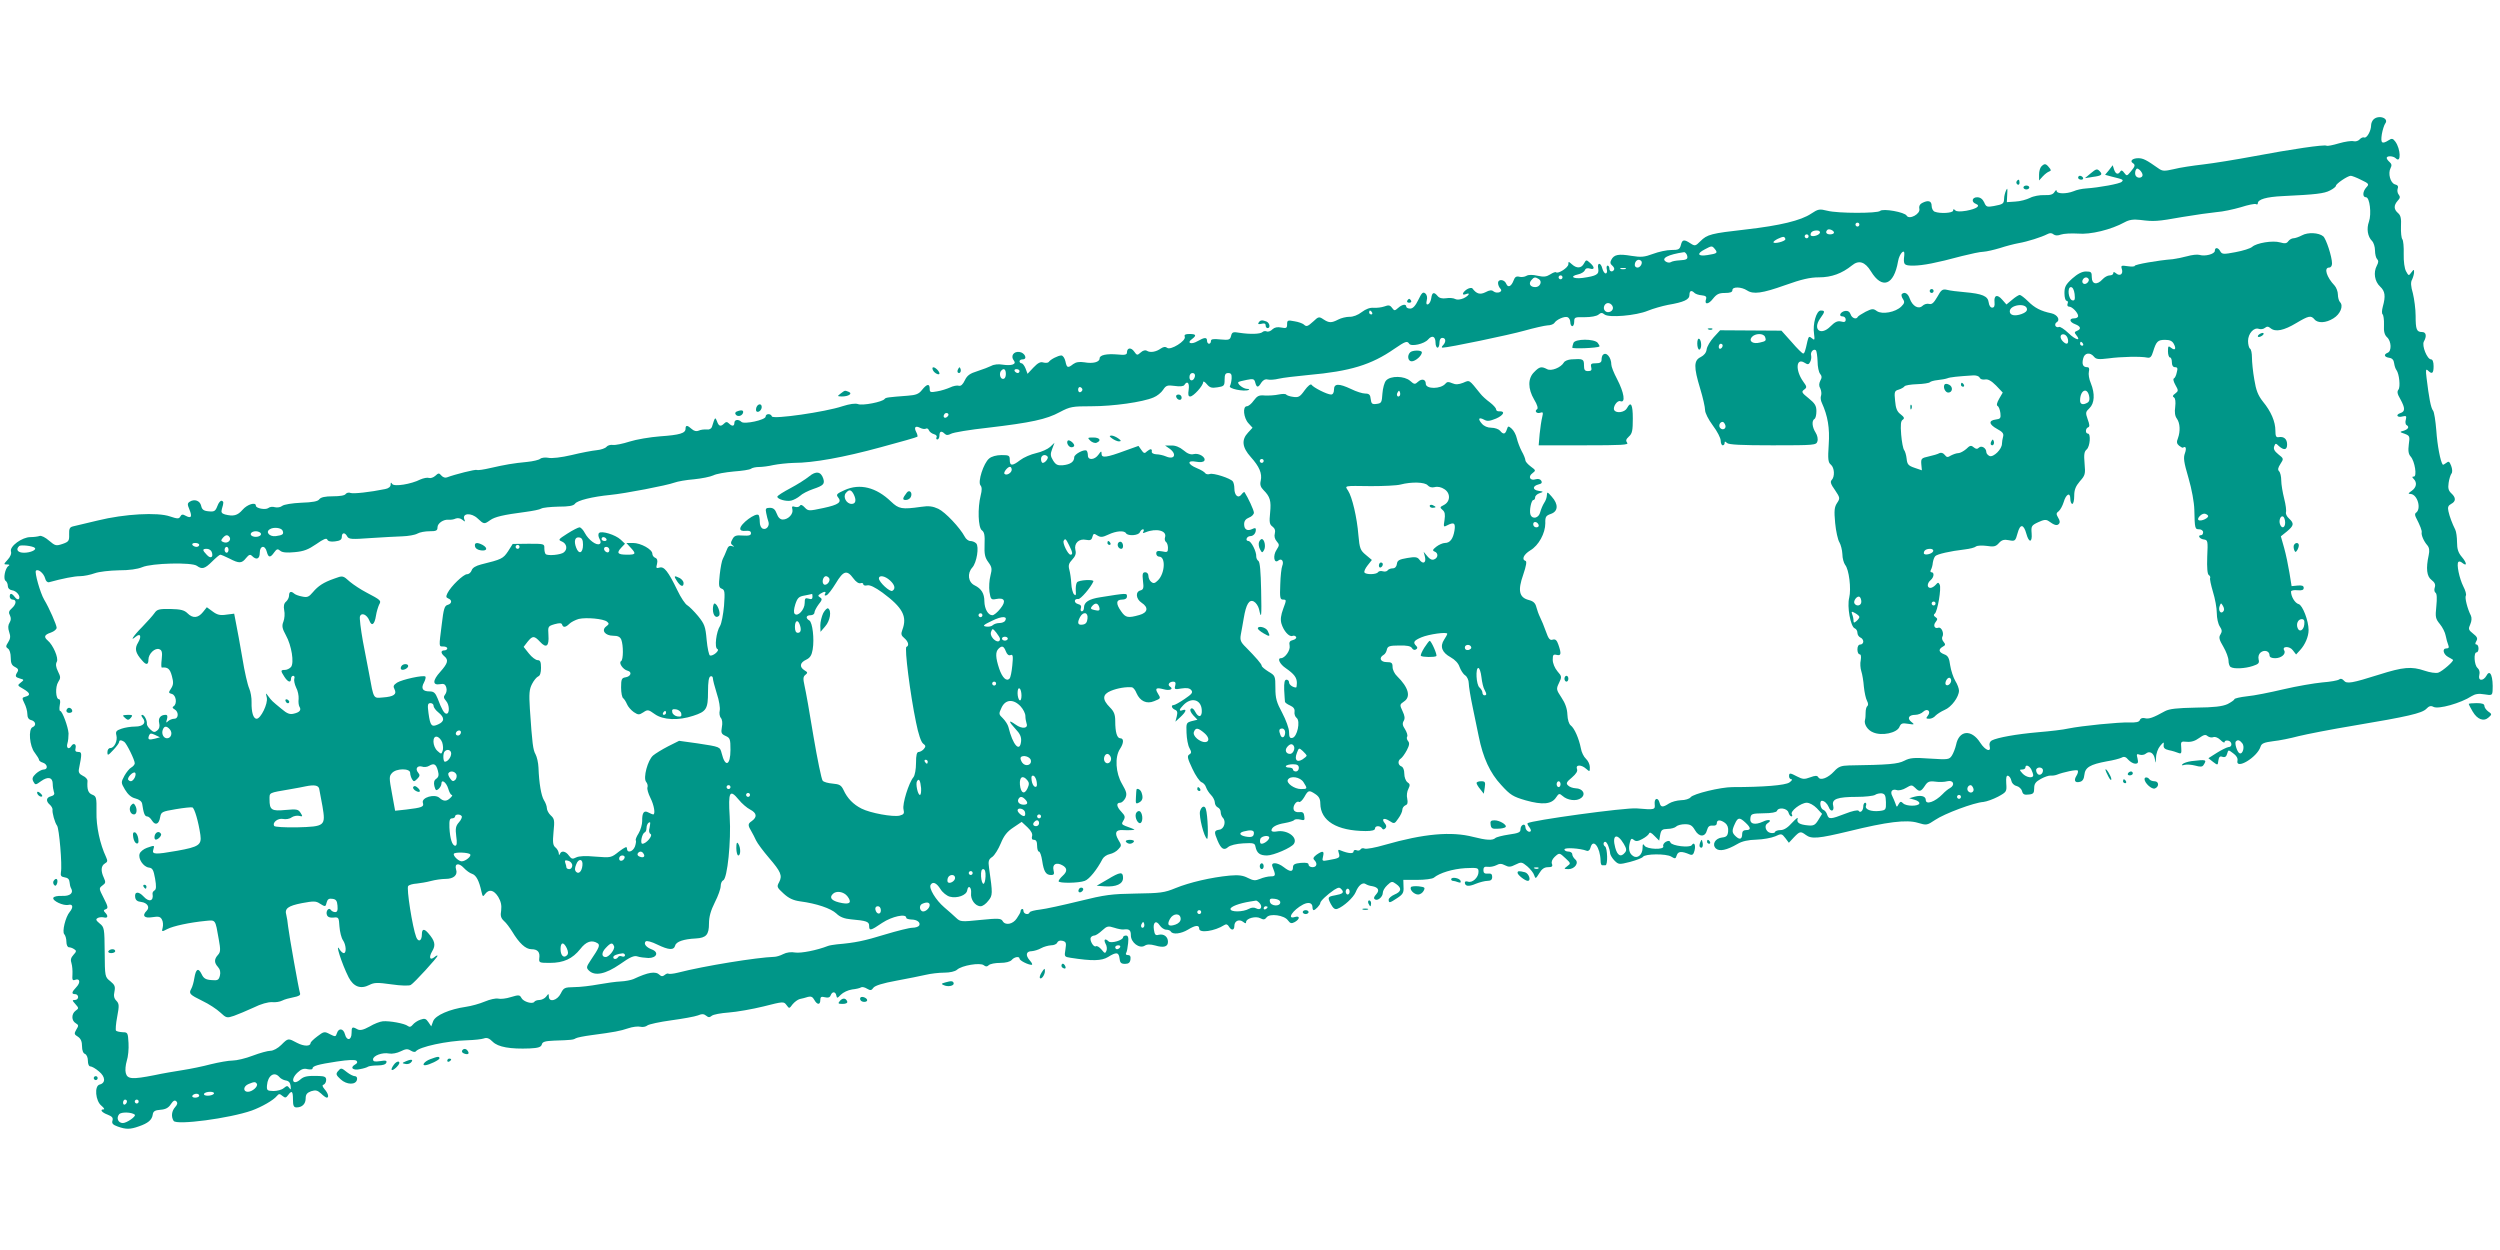 <?xml version="1.0" standalone="no"?>
<!DOCTYPE svg PUBLIC "-//W3C//DTD SVG 20010904//EN"
 "http://www.w3.org/TR/2001/REC-SVG-20010904/DTD/svg10.dtd">
<svg version="1.0" xmlns="http://www.w3.org/2000/svg"
 width="1280pt" height="640pt" viewBox="0 0 1280 640"
 preserveAspectRatio="xMidYMid meet">
<g transform="translate(0,640) scale(0.1,-0.1)"
fill="#009688" stroke="none">
<path d="M12152 5788 c-7 -7 -12 -20 -12 -30 0 -28 -22 -67 -35 -62 -6 3 -17
-2 -24 -10 -6 -7 -20 -12 -31 -9 -10 3 -44 -2 -75 -11 -30 -9 -59 -15 -63 -12
-11 7 -181 -18 -372 -54 -91 -17 -208 -36 -260 -42 -52 -6 -120 -16 -150 -24
-49 -11 -58 -11 -79 4 -61 43 -78 52 -103 52 -29 0 -45 -14 -28 -25 14 -9 12
-17 -11 -44 -19 -23 -20 -23 -33 -6 -9 13 -15 15 -20 7 -11 -18 -24 -14 -32
10 l-7 22 -19 -25 -20 -24 33 -9 c61 -15 63 -16 52 -27 -10 -10 -113 -29 -183
-34 -19 -1 -48 -7 -63 -14 -38 -15 -87 -14 -87 2 0 6 -5 4 -11 -6 -8 -13 -21
-17 -52 -16 -23 1 -56 -5 -73 -14 -18 -9 -51 -18 -75 -19 l-44 -3 2 40 c2 31
1 35 -6 20 -5 -11 -10 -30 -10 -42 -1 -26 -5 -29 -53 -38 -34 -6 -39 -5 -49
19 -8 17 -20 26 -36 26 -27 0 -31 -25 -6 -34 25 -10 4 -25 -49 -35 -31 -5 -50
-5 -57 2 -8 8 -11 7 -11 -1 0 -13 -66 -17 -94 -6 -9 3 -16 17 -16 30 0 26 -18
31 -50 14 -11 -6 -16 -17 -13 -29 7 -26 -52 -58 -65 -35 -10 18 -122 38 -136
24 -13 -13 -217 -13 -270 1 -40 10 -47 9 -83 -15 -52 -35 -159 -61 -335 -81
-177 -20 -197 -25 -232 -60 -25 -25 -28 -26 -51 -11 -33 22 -42 20 -49 -9 -6
-22 -12 -25 -49 -25 -23 0 -65 -9 -94 -20 -43 -16 -60 -18 -110 -10 -66 11
-89 7 -103 -20 -7 -13 -6 -21 5 -30 8 -7 12 -16 9 -21 -8 -14 -24 -10 -24 6 0
8 -4 15 -9 15 -5 0 -7 -9 -4 -20 3 -11 0 -20 -6 -20 -6 0 -13 11 -17 25 -8 33
-28 32 -21 -1 5 -29 -9 -37 -80 -47 -49 -6 -68 8 -24 18 16 3 32 13 35 21 4
10 13 13 26 9 25 -8 26 7 1 29 -19 17 -20 17 -31 -3 -13 -25 -37 -27 -62 -4
-17 15 -18 15 -18 0 0 -17 -53 -51 -63 -41 -3 3 -16 -2 -30 -11 -19 -12 -33
-14 -64 -7 -25 6 -47 6 -57 0 -10 -6 -27 -8 -37 -5 -15 4 -23 -1 -29 -18 -12
-32 -29 -40 -38 -18 -9 23 -42 26 -42 4 0 -9 5 -22 12 -29 16 -16 -17 -28 -35
-14 -9 8 -21 7 -41 -4 -28 -14 -46 -9 -67 19 -4 5 -16 3 -28 -4 -24 -16 -29
-34 -6 -25 26 10 16 -8 -11 -21 -16 -7 -33 -9 -43 -4 -9 5 -30 7 -47 4 -20 -3
-35 1 -43 11 -19 23 -29 20 -33 -11 -2 -14 -9 -28 -16 -31 -9 -3 -11 3 -7 20
4 15 1 29 -8 36 -11 9 -18 3 -35 -33 -15 -31 -28 -45 -42 -45 -11 0 -20 5 -20
10 0 15 -21 12 -42 -7 -17 -15 -19 -15 -31 1 -10 14 -18 15 -39 7 -14 -5 -39
-8 -55 -7 -18 2 -40 -6 -61 -22 -19 -15 -45 -25 -63 -24 -16 0 -42 -6 -57 -14
-35 -18 -47 -18 -76 1 -22 15 -26 14 -51 -10 -31 -28 -36 -29 -50 -16 -6 5
-27 13 -47 16 -35 7 -38 5 -38 -15 0 -20 -4 -22 -30 -17 -20 4 -34 1 -45 -9
-8 -9 -22 -14 -29 -11 -7 3 -17 2 -22 -3 -11 -11 -65 -12 -117 -4 -34 6 -39 4
-44 -16 -5 -20 -11 -22 -54 -18 -37 4 -49 2 -49 -8 0 -8 -4 -14 -10 -14 -5 0
-10 7 -10 15 0 19 -12 19 -49 -2 -32 -19 -57 -9 -28 11 25 19 21 26 -13 26
-21 0 -28 -4 -24 -14 8 -21 -73 -71 -90 -57 -9 7 -18 6 -32 -3 -25 -18 -55
-23 -72 -12 -8 5 -20 2 -32 -9 -17 -15 -19 -15 -33 5 -16 23 -37 20 -37 -5 0
-11 -11 -14 -47 -10 -58 5 -93 -3 -93 -20 0 -19 -34 -28 -78 -20 -26 4 -43 1
-57 -9 -28 -22 -33 -20 -40 14 -4 17 -13 30 -21 30 -16 0 -56 -20 -65 -34 -4
-4 -16 -5 -27 -2 -15 5 -28 -2 -51 -26 l-30 -32 -10 27 c-6 15 -15 27 -21 27
-5 0 -10 5 -10 10 0 6 7 10 16 10 27 0 11 35 -17 38 -30 4 -46 -22 -28 -44 15
-19 -11 -28 -58 -21 -20 4 -45 1 -57 -6 -12 -6 -43 -18 -71 -27 -39 -12 -53
-22 -65 -47 -10 -21 -20 -31 -31 -28 -8 3 -29 -1 -45 -9 -16 -7 -46 -17 -67
-20 -33 -6 -37 -5 -37 14 0 27 -14 25 -39 -6 -16 -21 -31 -27 -73 -30 -104 -8
-113 -9 -119 -17 -11 -15 -113 -35 -136 -26 -14 5 -42 1 -80 -11 -86 -29 -355
-68 -361 -52 -5 16 -32 15 -32 -1 0 -17 -110 -41 -124 -27 -15 15 -36 12 -36
-5 0 -18 -12 -19 -28 -3 -9 9 -15 9 -24 0 -18 -18 -28 -15 -37 11 -9 23 -10
23 -26 -29 -3 -9 -14 -15 -27 -13 -13 1 -31 -1 -41 -6 -11 -5 -24 -2 -36 9
-22 20 -31 20 -31 1 0 -23 -29 -32 -130 -39 -52 -4 -123 -16 -157 -27 -34 -11
-73 -19 -85 -17 -13 2 -28 -3 -33 -10 -6 -7 -28 -15 -50 -17 -22 -2 -80 -13
-129 -25 -51 -12 -102 -18 -118 -14 -16 3 -35 1 -42 -5 -7 -6 -37 -13 -67 -16
-73 -7 -112 -14 -187 -31 -34 -8 -66 -13 -70 -10 -7 4 -114 -23 -153 -38 -9
-4 -21 0 -29 9 -12 14 -15 14 -31 -1 -10 -9 -25 -14 -33 -11 -8 3 -28 -1 -44
-8 -47 -24 -134 -38 -144 -23 -6 10 -8 8 -8 -4 0 -10 -11 -19 -28 -22 -78 -16
-162 -25 -177 -20 -9 4 -20 1 -25 -5 -4 -8 -30 -12 -65 -12 -41 0 -62 -5 -70
-15 -7 -11 -34 -16 -93 -18 -46 -2 -88 -9 -97 -16 -8 -7 -25 -10 -37 -7 -12 4
-27 2 -34 -4 -14 -11 -64 -2 -64 12 0 20 -44 7 -68 -21 -26 -30 -47 -35 -90
-24 -17 5 -21 11 -16 28 10 33 10 38 -1 42 -6 2 -16 -10 -22 -27 -10 -26 -16
-30 -44 -27 -26 2 -35 9 -39 28 -6 27 -35 37 -59 21 -12 -8 -12 -14 -1 -40 15
-37 9 -47 -19 -32 -15 9 -22 8 -28 -4 -7 -12 -14 -12 -53 1 -63 22 -232 13
-370 -21 -58 -14 -115 -27 -126 -30 -17 -4 -21 -12 -20 -41 1 -33 -2 -38 -34
-49 -33 -11 -37 -10 -69 17 -18 16 -40 27 -48 24 -8 -3 -29 -6 -47 -6 -43 0
-107 -47 -100 -73 4 -11 -3 -28 -17 -43 -21 -23 -21 -24 -3 -24 13 0 15 -3 7
-8 -17 -11 -28 -68 -14 -76 6 -4 11 -16 11 -26 0 -11 8 -20 21 -22 25 -3 47
-33 35 -45 -4 -4 -13 0 -20 10 -16 21 -26 22 -26 2 0 -8 7 -15 15 -15 21 0 19
-24 -5 -45 -15 -13 -17 -22 -9 -36 6 -13 6 -24 -2 -37 -8 -13 -9 -27 -2 -48 8
-22 6 -35 -5 -52 -13 -20 -13 -25 -1 -33 8 -5 14 -24 14 -46 0 -28 5 -40 22
-48 16 -8 19 -15 12 -26 -13 -21 -11 -26 13 -33 22 -6 22 -7 4 -21 -18 -14
-17 -15 13 -32 36 -21 39 -33 11 -40 -18 -5 -18 -7 -5 -34 8 -15 15 -40 15
-54 0 -18 6 -29 20 -32 23 -6 27 -28 7 -36 -23 -9 -16 -98 11 -131 12 -16 22
-32 22 -37 0 -4 9 -11 20 -14 24 -8 27 -35 3 -35 -9 0 -27 -10 -39 -21 -18
-17 -21 -26 -13 -41 10 -18 11 -18 40 3 35 25 59 19 59 -15 0 -13 3 -32 6 -41
5 -11 0 -18 -15 -22 -25 -6 -27 -25 -6 -43 8 -7 14 -18 14 -24 -3 -16 12 -69
23 -83 11 -13 27 -203 20 -238 -3 -19 1 -24 19 -27 16 -2 24 -10 25 -24 1 -12
4 -26 8 -32 14 -24 -5 -41 -46 -39 -23 1 -43 -3 -45 -10 -6 -15 52 -42 77 -36
23 6 27 -12 7 -36 -22 -26 -40 -102 -28 -114 6 -6 11 -24 11 -39 0 -16 6 -28
13 -28 6 0 19 -4 27 -10 12 -7 12 -12 -4 -29 -13 -14 -16 -26 -10 -43 4 -13 6
-38 5 -57 -2 -27 0 -33 13 -28 25 10 30 -13 7 -37 -25 -26 -26 -36 -6 -36 8 0
15 -7 15 -15 0 -8 -7 -15 -17 -15 -14 0 -14 -2 3 -21 18 -20 18 -22 1 -34 -22
-16 -22 -51 1 -64 15 -9 15 -13 3 -32 -12 -21 -12 -25 8 -37 15 -10 21 -25 21
-49 0 -21 6 -36 15 -39 9 -4 15 -19 15 -35 0 -17 5 -29 13 -29 7 0 27 -11 44
-26 33 -27 35 -59 3 -67 -28 -7 -21 -84 9 -108 13 -11 18 -19 12 -19 -22 0
-10 -16 20 -27 23 -9 29 -16 25 -30 -5 -15 2 -22 27 -31 42 -15 63 -15 108 1
47 16 67 33 71 60 2 17 11 23 40 25 26 2 41 10 53 29 12 18 20 22 28 14 7 -7
6 -16 -6 -29 -18 -20 -22 -49 -8 -71 15 -23 286 13 400 53 52 19 111 53 128
74 11 13 15 13 29 1 14 -11 18 -11 29 4 19 26 25 21 25 -23 0 -31 4 -40 18
-40 29 0 47 18 47 46 0 21 7 29 28 37 23 7 32 5 51 -12 12 -12 25 -21 29 -21
13 0 7 23 -11 43 -12 15 -14 21 -4 24 6 3 12 13 12 24 0 15 -8 19 -37 20 -58
2 -77 -2 -94 -17 -40 -35 -54 -1 -15 35 18 17 32 22 50 17 15 -3 26 -2 26 3 0
13 26 21 125 36 59 9 93 10 100 4 7 -7 4 -14 -8 -20 -27 -16 -9 -31 26 -23 18
3 37 9 42 13 6 3 28 6 49 6 25 0 41 5 44 14 4 11 -3 13 -32 8 -28 -4 -36 -2
-36 9 0 19 48 37 82 30 15 -3 41 2 59 11 26 13 36 14 52 4 11 -7 22 -9 26 -4
17 23 158 54 266 57 33 1 70 5 82 9 16 6 28 1 46 -17 27 -27 90 -38 189 -34
44 2 58 7 62 20 3 14 16 18 63 20 90 3 98 4 111 12 7 4 42 11 80 16 120 16
146 21 188 35 23 8 51 11 63 8 11 -3 28 0 36 7 8 6 63 18 122 26 59 8 120 19
136 25 21 9 31 8 42 -1 12 -10 18 -10 29 -1 8 7 47 14 88 17 40 3 120 17 177
31 102 26 104 26 118 7 14 -19 14 -19 31 4 10 12 26 24 37 27 11 2 30 7 42 11
15 4 24 0 32 -15 15 -27 31 -27 31 -1 0 16 5 19 24 14 16 -4 25 -1 29 10 8 21
25 20 29 -1 3 -15 5 -15 23 4 12 12 37 24 58 27 20 2 41 7 46 11 6 3 19 0 30
-7 17 -10 23 -10 33 5 9 11 47 23 118 36 58 11 125 24 150 30 25 6 67 11 94
11 29 0 56 6 66 15 24 22 119 38 137 23 10 -8 17 -8 25 0 7 7 33 12 59 12 29
0 51 6 59 15 13 16 40 20 40 7 0 -10 44 -32 62 -32 6 0 2 10 -9 22 -24 27 -20
48 10 48 12 1 33 7 47 15 14 8 37 14 51 15 15 0 29 6 32 14 4 9 14 12 27 9 19
-5 20 -11 15 -44 -6 -37 -6 -38 27 -43 110 -17 158 -16 191 4 43 27 55 25 59
-7 2 -22 8 -28 28 -28 18 0 26 6 28 23 2 15 -2 22 -13 22 -10 0 -13 5 -9 11 4
7 8 29 10 50 3 29 0 39 -11 39 -8 0 -15 -4 -15 -9 0 -15 -62 -33 -74 -21 -17
17 -27 11 -16 -11 7 -11 9 -28 5 -37 -6 -15 -9 -14 -25 6 -11 13 -24 21 -29
17 -12 -7 -34 32 -26 45 3 6 12 10 18 10 7 0 25 12 40 26 25 23 31 24 62 14
18 -6 40 -10 47 -9 30 4 38 -3 38 -30 0 -37 44 -70 71 -53 12 8 28 8 54 1 44
-13 65 -6 65 19 0 26 -21 42 -47 36 -17 -5 -21 0 -25 26 -6 38 11 51 30 22 8
-12 23 -22 33 -22 10 0 21 -4 24 -10 10 -16 52 -11 87 10 39 24 58 25 58 5 0
-24 79 -13 129 19 9 6 17 3 23 -8 13 -22 28 -20 28 4 0 25 25 36 45 20 11 -9
15 -9 15 -1 0 19 49 32 72 20 17 -9 24 -8 33 4 16 22 91 11 109 -15 12 -16 18
-18 35 -9 27 15 28 34 1 26 -44 -14 -11 36 42 64 28 14 48 9 48 -15 0 -8 3
-14 6 -14 8 0 34 27 34 37 0 10 37 44 71 67 23 14 28 14 38 2 14 -16 6 -23
-33 -30 -39 -7 -40 -10 -22 -45 12 -22 21 -29 34 -24 32 12 81 57 93 85 14 35
35 52 51 42 7 -5 22 -10 33 -11 32 -6 40 -21 21 -42 -12 -13 -14 -21 -6 -26
14 -9 40 13 40 34 0 10 10 27 23 39 21 20 25 21 45 6 30 -21 28 -39 -8 -54
-16 -7 -30 -19 -30 -26 0 -19 5 -18 44 8 29 19 34 28 32 58 l-1 35 71 0 c39 0
77 5 85 11 30 25 97 45 161 49 65 3 68 2 68 -19 0 -29 -32 -58 -54 -50 -9 3
-16 1 -16 -4 0 -20 19 -23 56 -7 20 8 47 15 60 15 17 0 24 6 24 20 0 15 -6 19
-22 17 -17 -1 -23 3 -23 18 0 15 6 19 22 17 12 -2 32 2 44 8 16 9 27 9 44 0
19 -10 29 -10 54 3 30 15 33 14 61 -9 16 -14 32 -34 35 -45 7 -20 8 -19 26 10
13 22 26 31 45 31 20 0 25 4 20 17 -4 10 1 23 13 35 25 23 25 23 57 -7 27 -25
27 -26 8 -40 -18 -14 -18 -14 6 -15 33 0 56 33 35 50 -8 7 -15 19 -15 26 0 8
-9 14 -20 14 -11 0 -20 5 -20 11 0 11 80 6 114 -7 8 -3 16 3 19 15 13 52 50 4
52 -66 0 -13 3 -23 8 -23 4 0 12 0 17 0 13 0 10 89 -2 96 -11 7 -10 24 1 24 9
0 23 -34 25 -60 1 -8 11 -25 22 -36 21 -21 24 -21 80 -7 33 9 62 20 66 26 10
16 120 17 145 1 20 -12 22 -12 28 7 7 21 25 22 67 4 13 -5 19 0 24 20 7 28 -2
47 -14 28 -10 -15 -102 -4 -109 13 -4 10 -10 11 -24 4 -10 -6 -16 -16 -13 -23
7 -19 -84 -16 -96 3 -8 12 -10 9 -10 -11 0 -35 -26 -57 -48 -42 -20 12 -26 36
-17 70 5 20 9 22 20 13 10 -9 21 -8 43 4 17 9 32 21 35 28 3 9 12 5 28 -12
l24 -24 5 29 c5 26 10 30 38 31 18 0 38 6 44 12 7 7 27 12 45 12 27 0 37 -6
51 -30 21 -37 53 -37 62 0 5 18 12 24 28 23 14 -2 22 3 22 12 0 19 19 19 43 1
12 -10 17 -24 15 -43 -2 -22 -9 -29 -31 -31 -35 -4 -53 -35 -32 -56 18 -17 56
-9 111 23 23 14 55 21 97 22 34 1 77 9 96 17 32 15 34 14 52 -9 l18 -24 26 28
c30 31 34 32 61 12 29 -22 66 -18 220 19 195 48 296 61 354 43 44 -13 46 -13
88 15 47 32 199 89 247 92 17 2 50 14 75 27 44 24 45 26 42 68 -2 31 1 42 10
39 7 -3 14 -14 16 -25 2 -12 13 -24 26 -27 13 -3 26 -15 29 -27 4 -16 12 -20
34 -17 24 2 28 8 28 32 0 23 7 33 34 48 18 10 41 18 50 17 9 -1 23 1 31 4 35
14 102 28 108 22 3 -3 1 -15 -6 -26 -16 -25 -8 -39 17 -32 14 3 21 15 23 36 4
38 29 53 115 69 32 5 66 14 76 19 12 7 22 4 34 -11 10 -11 26 -20 35 -20 15 0
17 5 12 27 -6 22 -4 25 11 19 10 -3 24 -1 31 5 20 17 42 4 47 -28 3 -24 4 -23
6 8 0 21 10 47 21 60 18 21 20 22 18 5 -2 -15 5 -22 27 -27 17 -3 38 -10 48
-14 15 -6 17 -2 15 26 -3 33 -2 34 29 31 21 -2 42 4 62 19 24 17 33 20 44 10
8 -6 21 -9 30 -5 9 3 24 -3 36 -15 12 -12 21 -16 21 -10 0 6 8 9 18 7 21 -4
23 -33 2 -33 -8 -1 -35 -14 -59 -29 l-44 -28 24 -19 c24 -18 24 -18 27 7 3 19
8 24 21 19 13 -4 20 1 24 16 6 21 6 21 31 2 16 -11 24 -25 22 -36 -12 -52 101
15 118 70 5 17 19 22 64 28 31 3 90 15 131 26 41 10 168 35 283 54 274 46 349
63 371 86 13 14 23 17 36 10 25 -14 141 19 196 55 18 11 36 14 65 9 37 -6 40
-5 42 17 4 73 -12 115 -31 79 -17 -30 -45 -28 -37 3 4 15 0 28 -9 36 -17 14
-21 80 -5 80 6 0 10 9 10 20 0 11 -5 20 -10 20 -8 0 -8 6 -1 18 8 13 4 22 -17
38 -24 19 -25 24 -14 48 7 16 8 33 3 44 -18 35 -32 92 -26 102 4 6 -2 27 -13
48 -20 40 -36 115 -25 125 3 4 12 2 20 -5 25 -20 24 -1 -2 30 -19 22 -25 41
-25 76 0 25 -4 54 -9 64 -16 32 -29 67 -35 94 -5 21 -1 30 14 38 25 13 25 32
1 54 -15 14 -18 26 -14 54 3 21 10 42 15 48 5 7 4 23 -2 39 -9 23 -13 25 -25
15 -9 -7 -17 -11 -18 -9 -12 15 -28 99 -33 174 -4 50 -11 96 -17 103 -11 13
-21 67 -33 167 -5 41 -4 48 7 38 21 -21 29 -15 29 22 0 22 -5 35 -13 35 -20 0
-48 70 -37 91 16 28 12 49 -9 49 -28 0 -33 13 -33 83 0 34 -7 86 -14 115 -11
37 -12 58 -4 71 5 11 10 28 10 37 0 16 -1 16 -14 -1 -13 -18 -14 -18 -27 6 -8
14 -13 51 -12 89 1 35 -2 69 -7 75 -5 6 -8 35 -7 65 2 41 -1 57 -15 69 -22 19
-23 39 -2 63 13 13 14 21 5 32 -6 7 -8 21 -5 30 5 12 0 19 -14 22 -23 7 -37
56 -22 84 7 13 5 21 -5 30 -8 7 -15 16 -15 21 0 13 34 11 47 -2 27 -27 25 48
-3 86 -12 16 -18 18 -34 7 -35 -22 -42 -15 -35 31 4 23 12 47 17 54 22 28 -34
47 -60 21z m-1182 -284 c0 -16 -26 -19 -35 -4 -4 6 -4 18 -1 27 5 12 9 13 21
3 8 -7 15 -19 15 -26z m1119 -25 c40 -19 42 -22 27 -38 -20 -22 -21 -51 -2
-51 19 0 29 -85 15 -125 -13 -36 -7 -76 16 -99 8 -8 15 -30 15 -48 0 -19 5
-39 11 -45 8 -8 7 -17 -2 -34 -18 -34 -11 -80 17 -106 26 -24 29 -49 14 -103
-5 -18 -6 -36 -1 -39 4 -4 8 -27 7 -54 -2 -35 3 -52 16 -64 22 -20 24 -71 3
-79 -22 -9 -18 -22 8 -26 15 -2 23 -11 25 -28 2 -14 7 -29 12 -35 14 -19 21
-86 10 -100 -8 -10 -6 -22 10 -49 25 -46 25 -63 0 -71 -27 -9 -16 -25 12 -17
18 4 20 2 16 -16 -4 -12 -2 -25 3 -28 16 -9 10 -21 -13 -29 -23 -6 -23 -7 4
-16 26 -10 27 -13 21 -55 -4 -32 -2 -49 10 -62 21 -24 33 -102 16 -102 -10 0
-10 -3 -1 -12 19 -19 14 -44 -10 -61 -19 -13 -20 -16 -6 -16 36 -2 57 -78 27
-97 -5 -3 -5 -12 0 -22 23 -45 32 -69 30 -78 -3 -13 11 -46 29 -66 10 -12 12
-27 7 -50 -15 -69 -10 -109 14 -127 17 -13 22 -24 17 -39 -4 -11 -2 -23 4 -27
7 -4 8 -29 4 -69 -6 -56 -4 -64 18 -91 14 -17 27 -43 30 -60 3 -16 9 -38 13
-47 5 -13 3 -18 -10 -18 -22 0 -16 -30 10 -44 11 -6 22 -12 24 -14 8 -5 -54
-59 -75 -66 -12 -4 -44 1 -70 10 -67 23 -110 19 -233 -20 -140 -44 -166 -49
-181 -30 -8 9 -17 11 -24 5 -6 -5 -45 -12 -86 -15 -41 -4 -130 -19 -198 -35
-68 -16 -152 -33 -187 -36 -36 -4 -65 -11 -65 -15 0 -4 -16 -15 -35 -25 -27
-12 -68 -17 -163 -18 -96 -2 -134 -6 -157 -18 -61 -34 -84 -42 -104 -36 -12 3
-22 -1 -25 -10 -4 -10 -20 -13 -53 -12 -54 2 -244 -17 -313 -31 -25 -6 -94
-14 -155 -19 -113 -10 -207 -27 -237 -42 -10 -6 -14 -16 -11 -29 9 -34 -22
-23 -48 17 -45 71 -109 65 -124 -11 -4 -17 -13 -41 -21 -54 -14 -21 -18 -22
-112 -16 -83 6 -103 4 -132 -11 -33 -17 -80 -21 -283 -24 -40 -1 -54 -6 -76
-30 -31 -34 -70 -49 -81 -31 -6 10 -15 10 -42 0 -29 -11 -39 -10 -66 4 -38 20
-42 20 -42 1 0 -8 6 -15 12 -15 7 0 2 -7 -10 -16 -21 -15 -135 -24 -292 -24
-59 0 -201 -34 -214 -52 -6 -8 -28 -15 -49 -15 -21 -1 -48 -8 -62 -17 -32 -21
-42 -20 -48 4 -8 30 -28 24 -25 -7 3 -29 1 -30 -92 -22 -58 5 -544 -62 -559
-76 -2 -3 2 -11 9 -20 7 -9 10 -18 7 -21 -9 -9 -27 6 -27 22 0 9 -6 14 -12 11
-7 -2 -13 -12 -13 -23 0 -16 -11 -20 -60 -27 -33 -5 -64 -13 -69 -18 -14 -13
-46 -11 -113 6 -112 29 -252 17 -454 -41 -47 -14 -93 -22 -101 -19 -9 4 -19 2
-22 -4 -4 -6 -13 -8 -21 -4 -8 3 -15 0 -15 -7 0 -12 -27 -10 -64 5 -15 7 -17
5 -11 -14 7 -23 3 -25 -54 -35 -31 -6 -33 -5 -27 19 7 29 -1 31 -33 9 -16 -12
-20 -19 -12 -27 18 -18 13 -37 -9 -37 -11 0 -20 6 -20 13 0 9 -12 11 -40 9
-31 -3 -40 -8 -40 -23 0 -24 -15 -24 -47 1 -33 26 -68 27 -58 3 18 -45 17 -50
-9 -50 -14 0 -39 -6 -55 -13 -24 -10 -34 -9 -62 5 -25 13 -47 16 -93 12 -95
-9 -206 -35 -277 -64 -58 -24 -78 -26 -204 -28 -124 -2 -157 -6 -290 -39 -82
-20 -172 -40 -200 -43 -27 -3 -51 -9 -53 -14 -6 -16 -32 -9 -32 8 0 15 -15 10
-15 -5 0 -4 -9 -19 -19 -34 -20 -31 -60 -38 -73 -13 -8 13 -23 14 -112 5 -98
-10 -104 -10 -125 10 -11 11 -40 36 -62 55 -43 37 -80 98 -69 115 11 18 30 10
50 -22 11 -18 33 -35 48 -39 37 -10 85 7 89 32 5 31 23 17 20 -14 -4 -32 21
-67 49 -67 10 0 27 12 39 28 23 28 23 35 4 168 -5 35 -3 44 17 57 12 9 31 40
43 69 16 39 32 60 64 81 l43 29 30 -28 c19 -18 27 -34 23 -46 -3 -12 0 -18 10
-18 11 0 16 -9 16 -30 0 -16 4 -30 9 -30 6 0 13 -21 17 -47 8 -55 19 -73 45
-73 16 0 18 5 13 25 -7 30 14 42 45 25 26 -14 27 -32 1 -55 -11 -10 -20 -22
-20 -27 0 -11 103 -10 134 2 23 8 63 58 91 112 6 11 22 22 37 25 15 3 35 14
44 25 17 18 17 20 0 48 -21 36 -13 52 22 50 15 -1 36 -1 47 0 21 2 21 1 -33
21 -19 8 -21 11 -10 28 10 17 9 24 -10 44 -26 27 -28 47 -7 47 9 0 20 11 27
24 9 21 6 32 -17 72 -33 56 -38 138 -11 179 20 30 21 55 2 55 -17 0 -26 31
-26 88 0 33 -6 49 -27 70 -41 41 -39 67 5 85 34 14 78 21 108 18 6 -1 17 -14
23 -30 18 -41 52 -57 90 -41 35 14 35 14 19 40 -16 26 -8 31 30 21 31 -9 53 1
32 14 -14 9 -3 25 17 25 11 0 14 -6 10 -21 -5 -19 -2 -20 32 -14 27 4 41 2 50
-8 10 -13 4 -20 -34 -46 -25 -17 -50 -31 -56 -31 -15 0 -10 -17 7 -24 12 -5
14 -13 9 -34 l-7 -27 26 24 c29 27 34 43 11 35 -20 -8 -19 3 3 25 40 43 91 31
95 -23 3 -37 -16 -44 -33 -11 -8 16 -17 22 -23 16 -6 -6 -1 -18 12 -33 l22
-23 -29 -7 c-28 -8 -29 -10 -27 -60 1 -29 7 -64 15 -78 11 -20 11 -26 -1 -33
-12 -8 -9 -20 16 -73 16 -35 38 -66 47 -69 9 -3 20 -15 23 -26 4 -12 16 -30
26 -40 10 -10 19 -28 19 -38 0 -10 7 -21 15 -25 8 -3 15 -14 15 -24 0 -10 5
-23 11 -29 18 -18 7 -58 -18 -61 -27 -4 -28 -11 -9 -56 18 -43 33 -52 54 -33
10 9 42 17 77 19 53 3 60 1 63 -17 7 -33 22 -45 59 -45 33 0 126 40 138 60 21
33 -35 73 -88 63 -15 -3 -27 -1 -27 5 0 17 25 31 68 38 23 4 45 11 48 15 3 5
17 6 30 3 23 -6 25 -4 22 17 -2 18 -8 23 -26 21 -13 -2 -25 3 -28 12 -7 18 14
49 27 40 5 -3 17 8 27 25 20 36 24 37 57 15 18 -12 25 -25 25 -48 1 -89 84
-140 232 -141 32 0 48 4 48 13 0 15 26 16 36 1 4 -7 9 -8 17 0 7 7 6 15 -3 26
-19 23 -4 30 24 12 24 -16 26 -16 45 12 12 16 21 36 21 45 0 9 7 19 16 23 11
4 13 13 9 34 -4 15 -1 38 6 50 9 19 9 25 -5 34 -9 7 -16 26 -16 44 0 19 -6 34
-15 37 -18 7 -20 30 -2 41 6 4 20 23 30 42 13 25 15 37 6 47 -6 7 -8 18 -4 23
3 6 -2 22 -11 37 -13 19 -15 30 -7 43 7 12 6 25 -6 50 -15 32 -15 34 7 49 37
24 24 72 -35 130 -13 12 -23 33 -23 47 0 21 -5 25 -30 25 -32 0 -42 22 -16 37
8 4 15 17 17 28 4 16 13 20 62 20 41 1 60 -3 66 -13 5 -9 14 -12 21 -7 8 5 9
10 1 18 -18 18 -13 27 27 44 38 16 132 29 132 18 0 -3 -7 -17 -16 -30 -23 -35
-11 -66 33 -90 23 -13 40 -31 46 -50 6 -16 18 -36 29 -43 10 -7 18 -25 18 -40
0 -15 9 -70 20 -122 11 -52 25 -120 31 -150 22 -110 58 -188 115 -249 47 -52
61 -60 126 -79 86 -24 132 -20 155 15 14 21 17 22 33 8 25 -23 72 -29 95 -11
26 19 10 49 -28 50 -15 1 -32 7 -39 15 -11 10 -7 18 20 40 22 19 31 33 26 44
-8 23 23 23 48 0 17 -15 18 -15 18 9 0 14 -9 33 -20 43 -11 10 -23 34 -26 54
-10 50 -33 103 -52 117 -9 7 -16 29 -17 56 -1 29 -11 58 -30 86 -27 41 -28 44
-13 75 15 31 15 34 -8 60 -14 17 -24 41 -24 59 0 25 3 29 20 25 23 -6 25 6 9
52 -8 24 -16 30 -29 26 -14 -5 -22 4 -35 42 -9 26 -23 59 -30 73 -7 14 -15 37
-19 52 -5 20 -15 30 -39 36 -49 13 -57 48 -28 130 15 44 19 68 12 70 -22 7
-10 33 24 54 43 25 77 88 77 139 -1 33 3 39 29 48 37 13 39 49 4 88 -22 25
-24 26 -25 8 0 -11 -6 -29 -14 -40 -7 -11 -16 -32 -20 -47 -7 -31 -40 -39 -50
-13 -7 20 4 75 15 75 5 0 9 6 9 14 0 7 10 17 23 21 21 7 21 8 -6 12 -32 5 -31
25 1 33 15 3 19 9 13 19 -5 8 -16 11 -29 7 -28 -9 -40 14 -16 31 18 14 18 15
-8 34 -16 12 -28 26 -28 32 0 7 -8 28 -19 47 -10 19 -21 49 -25 66 -4 18 -15
39 -26 49 -17 15 -19 15 -25 -4 -8 -25 -18 -27 -35 -6 -7 8 -27 15 -44 15 -20
0 -38 8 -49 21 -22 25 -16 35 12 20 16 -9 29 -7 61 6 39 17 49 39 16 37 -9 -1
-16 4 -16 10 0 7 -15 23 -32 36 -18 13 -40 33 -49 45 -59 73 -53 70 -88 55
-24 -9 -38 -10 -56 -2 -18 8 -26 8 -34 -2 -24 -29 -101 -29 -101 -1 0 23 -20
28 -39 11 -16 -15 -20 -15 -41 4 -30 26 -100 27 -123 2 -9 -9 -17 -40 -19 -67
-3 -46 -5 -50 -30 -53 -23 -3 -27 1 -30 25 -2 22 -8 28 -28 28 -14 0 -46 10
-72 23 -64 30 -88 29 -88 -3 0 -16 -6 -25 -15 -25 -20 0 -91 36 -100 50 -4 6
-19 -6 -35 -28 -24 -34 -32 -38 -59 -34 -17 2 -33 8 -36 12 -3 4 -20 4 -39 0
-18 -4 -50 -6 -70 -5 -30 3 -39 -2 -57 -26 -11 -16 -27 -29 -35 -29 -23 0 -17
-60 8 -87 l21 -23 -23 -25 c-35 -37 -30 -76 14 -125 44 -49 59 -84 51 -121 -5
-20 -1 -33 14 -48 34 -34 40 -55 34 -116 -5 -49 -3 -60 12 -71 12 -9 16 -20
12 -36 -4 -13 0 -29 10 -40 14 -16 14 -20 -1 -43 -20 -30 -13 -73 9 -55 17 14
30 -4 20 -28 -4 -9 -9 -52 -10 -94 -3 -70 -1 -78 15 -78 17 0 17 -2 0 -47 -12
-33 -15 -55 -9 -76 11 -37 39 -69 56 -63 7 3 15 1 19 -5 3 -6 -4 -13 -16 -16
-17 -4 -21 -11 -17 -30 4 -23 -24 -63 -45 -63 -20 0 -5 -31 25 -51 43 -30 57
-48 57 -76 0 -13 -2 -23 -4 -23 -16 0 -36 14 -36 26 0 8 -6 14 -13 14 -10 0
-13 -14 -12 -52 2 -29 3 -56 4 -61 0 -4 12 -13 26 -19 18 -8 25 -18 23 -32 -2
-12 3 -26 11 -32 20 -16 3 -97 -22 -102 -13 -3 -17 4 -17 30 0 18 -16 62 -35
98 -29 54 -35 74 -35 127 0 62 -1 64 -35 84 -19 12 -35 25 -35 30 0 9 -30 43
-81 95 -27 26 -31 37 -26 65 4 19 10 57 15 84 12 72 28 98 52 85 11 -6 22 -23
26 -38 12 -56 14 -43 11 96 -2 95 -6 145 -14 150 -6 4 -11 14 -11 22 2 25 -26
80 -40 80 -8 0 -12 6 -9 13 2 6 10 12 18 12 16 0 29 14 29 33 0 9 -5 10 -17 4
-26 -13 -43 -4 -43 24 0 17 8 27 25 34 14 5 25 17 25 25 0 13 -30 77 -48 105
-2 3 -9 -3 -16 -12 -16 -22 -36 -5 -36 31 0 15 -4 31 -8 36 -11 16 -101 45
-118 38 -9 -3 -19 -1 -23 4 -3 6 -23 18 -43 26 -49 20 -51 42 -4 33 22 -4 37
-2 42 5 10 17 -27 41 -54 34 -16 -4 -32 2 -53 20 -19 16 -42 25 -62 24 l-32 0
23 -16 c39 -28 26 -59 -18 -40 -14 6 -36 11 -50 11 -14 1 -24 6 -23 14 2 6 -1
12 -5 12 -4 0 -14 -6 -21 -12 -10 -11 -16 -9 -27 8 l-15 21 -67 -24 c-97 -36
-122 -39 -122 -17 0 16 -2 16 -16 -4 -19 -27 -54 -30 -54 -4 0 10 -3 21 -6 24
-10 11 -64 -17 -64 -33 0 -23 -19 -37 -58 -41 -27 -2 -36 2 -50 24 -14 23 -15
33 -5 59 l12 32 -22 -21 c-12 -11 -44 -26 -72 -32 -27 -6 -64 -22 -82 -36 -40
-31 -53 -30 -53 1 0 23 -4 25 -42 25 -26 0 -52 -7 -64 -18 -28 -23 -59 -119
-44 -137 8 -9 8 -25 1 -52 -16 -64 -13 -164 6 -178 13 -9 16 -26 14 -73 -2
-49 2 -67 19 -90 19 -26 20 -34 11 -70 -6 -22 -8 -59 -5 -82 6 -39 9 -42 34
-37 44 9 53 -11 22 -49 -15 -19 -33 -34 -41 -34 -22 0 -40 32 -41 71 0 40 -15
65 -50 82 -33 16 -39 61 -12 91 23 25 36 108 20 124 -7 7 -20 12 -30 12 -9 0
-23 10 -29 23 -24 45 -99 125 -135 142 -28 13 -49 16 -88 10 -99 -14 -114 -11
-154 27 -76 73 -159 94 -237 59 -40 -18 -45 -23 -35 -36 22 -26 5 -39 -74 -56
-75 -16 -78 -16 -96 3 -12 13 -20 16 -25 8 -4 -6 -15 -8 -25 -5 -14 5 -17 2
-13 -13 6 -23 -21 -52 -49 -52 -13 0 -24 10 -31 30 -8 22 -18 30 -35 30 -21 0
-24 -4 -19 -27 3 -16 8 -35 11 -43 8 -21 -9 -44 -28 -37 -10 4 -16 18 -16 35
0 16 -3 32 -6 35 -14 14 -94 -45 -94 -70 0 -9 10 -13 28 -11 19 2 27 -2 27
-12 0 -11 -10 -14 -42 -12 -34 3 -44 -1 -53 -19 -10 -17 -9 -24 1 -31 11 -8
10 -8 -4 -4 -13 4 -20 -2 -27 -22 -6 -15 -14 -34 -19 -43 -5 -8 -12 -45 -16
-81 -6 -57 -5 -66 10 -72 16 -6 17 -16 12 -88 -4 -44 -13 -90 -20 -102 -20
-30 -30 -113 -14 -119 14 -6 -22 -38 -38 -33 -5 1 -13 37 -17 80 -6 69 -11 81
-44 122 -21 25 -45 49 -55 55 -10 5 -33 39 -51 77 -47 97 -68 123 -91 116 -17
-5 -19 -3 -13 19 4 17 1 27 -9 31 -8 3 -15 12 -15 21 0 22 -59 55 -99 55 l-34
0 21 -23 c30 -32 28 -37 -16 -37 -49 0 -57 8 -32 35 l20 21 -22 21 c-27 25
-98 47 -111 34 -5 -5 -4 -18 2 -29 8 -14 8 -23 1 -27 -16 -10 -57 21 -75 55
-9 17 -21 30 -28 30 -6 0 -34 -14 -62 -32 -47 -30 -49 -32 -27 -41 24 -11 29
-39 9 -55 -15 -13 -83 -19 -93 -9 -4 3 -7 17 -7 30 1 23 -2 23 -81 23 l-81 -1
-24 -38 c-25 -37 -32 -41 -138 -67 -27 -7 -44 -17 -48 -30 -4 -11 -14 -20 -24
-20 -18 0 -82 -61 -100 -97 -8 -17 -8 -22 4 -27 21 -8 19 -27 -3 -33 -16 -4
-21 -21 -30 -98 -15 -120 -16 -115 8 -115 11 0 20 -4 20 -10 0 -5 -7 -10 -15
-10 -19 0 -19 -14 0 -30 23 -19 18 -36 -21 -80 -40 -44 -40 -70 -1 -63 19 4
27 0 32 -17 4 -12 1 -27 -6 -36 -9 -11 -8 -18 5 -33 18 -20 19 -67 1 -65 -11
1 -23 21 -44 77 -12 30 -20 37 -42 37 -35 0 -45 15 -28 46 7 13 10 27 7 30
-10 9 -119 -15 -145 -31 -19 -13 -21 -19 -13 -34 13 -26 -4 -38 -60 -42 -49
-4 -46 -11 -70 121 -6 30 -20 105 -32 167 -11 62 -18 119 -15 127 8 22 36 9
48 -21 12 -32 27 -21 34 25 3 20 11 45 16 56 12 21 10 23 -66 63 -27 14 -65
39 -83 54 -37 33 -36 33 -82 16 -54 -19 -81 -37 -108 -69 -21 -25 -29 -28 -56
-22 -17 3 -35 10 -40 15 -16 14 -26 10 -26 -10 0 -10 -7 -24 -15 -31 -11 -9
-14 -23 -10 -44 4 -17 2 -44 -4 -59 -9 -22 -6 -35 13 -70 29 -52 43 -141 26
-162 -7 -8 -21 -15 -31 -15 -23 0 -23 -4 -3 -35 18 -28 34 -33 34 -10 0 8 5
15 11 15 6 0 9 -7 6 -14 -3 -8 1 -29 9 -46 9 -16 14 -42 13 -58 -2 -15 0 -33
4 -40 11 -17 2 -29 -29 -36 -20 -5 -34 0 -62 24 -50 41 -51 42 -68 65 -14 19
-14 19 -8 -7 7 -30 -31 -108 -52 -108 -17 0 -27 33 -26 84 1 23 -5 55 -12 71
-8 17 -24 86 -35 155 -12 69 -26 148 -32 176 l-10 52 -40 -5 c-32 -5 -47 -1
-70 16 l-30 22 -20 -25 c-25 -31 -52 -33 -79 -6 -16 16 -35 21 -87 22 -59 1
-69 -2 -82 -21 -9 -13 -37 -44 -63 -71 -45 -45 -66 -78 -33 -50 24 20 31 2 12
-30 -19 -31 -14 -53 21 -92 21 -25 32 -22 32 5 0 30 34 62 56 53 13 -5 16 -16
12 -51 -3 -24 -3 -44 1 -43 30 3 41 -6 51 -43 9 -33 8 -45 -4 -64 -14 -21 -14
-23 4 -28 22 -6 28 -51 9 -63 -8 -5 -6 -10 5 -16 22 -12 21 -48 -2 -48 -10 0
-24 -6 -31 -12 -11 -11 -12 -9 -6 10 4 15 2 22 -7 22 -26 0 -39 -17 -33 -42 4
-16 1 -29 -10 -38 -13 -11 -19 -10 -35 5 -11 10 -19 23 -18 29 2 17 -13 46
-24 46 -6 0 -5 -6 2 -15 21 -25 4 -45 -38 -45 -22 0 -53 -5 -70 -11 -27 -9
-31 -15 -26 -34 7 -28 -11 -65 -31 -65 -9 0 -15 -9 -15 -21 0 -19 3 -18 30 11
17 18 30 36 30 41 0 11 11 11 26 1 12 -8 54 -93 54 -110 0 -6 -8 -16 -17 -21
-10 -5 -26 -25 -36 -43 -18 -34 -18 -35 3 -71 15 -25 32 -40 53 -45 20 -5 33
-15 35 -28 7 -48 13 -64 25 -64 7 0 18 -9 25 -21 17 -27 36 -20 42 17 5 27 9
29 80 41 41 7 80 11 85 9 11 -4 31 -72 41 -141 7 -51 -8 -61 -119 -81 -114
-20 -130 -19 -122 6 7 23 7 23 -33 9 -17 -6 -34 -20 -37 -30 -9 -26 19 -67 47
-71 19 -2 24 -12 32 -56 7 -40 6 -56 -3 -61 -7 -4 -11 -12 -10 -17 7 -38 -18
-45 -46 -14 -25 27 -47 26 -43 -3 2 -16 11 -23 31 -25 31 -4 46 -27 28 -45
-25 -25 -13 -40 29 -33 32 5 41 3 49 -12 6 -10 7 -29 4 -41 -6 -22 -5 -23 23
-8 31 16 115 34 197 42 52 5 49 9 67 -94 10 -54 9 -66 -4 -80 -20 -22 -20 -40
0 -62 11 -12 14 -27 10 -44 -6 -23 -11 -26 -44 -23 -29 2 -40 9 -50 31 -17 34
-29 27 -37 -21 -3 -20 -10 -45 -16 -55 -13 -24 -9 -29 58 -62 32 -15 73 -42
91 -59 31 -29 34 -29 70 -17 20 7 65 26 100 42 38 19 75 29 95 28 17 -2 41 2
52 8 11 6 37 13 58 17 27 5 37 11 33 21 -6 17 -55 292 -61 342 -2 21 -6 47 -9
58 -10 33 8 47 80 61 59 11 72 11 91 -2 29 -18 30 -18 36 7 4 15 12 20 29 17
18 -2 24 -10 26 -35 2 -24 -1 -33 -12 -33 -8 0 -18 5 -22 11 -10 16 -28 -6
-20 -26 4 -10 15 -15 33 -13 27 3 28 1 31 -46 2 -27 10 -59 18 -70 16 -23 19
-66 4 -66 -5 0 -14 8 -20 17 -28 48 9 -70 45 -141 25 -48 61 -62 106 -39 25
13 42 13 114 3 47 -7 90 -8 98 -3 17 9 137 141 137 149 0 4 -7 1 -15 -6 -24
-20 -31 -2 -12 30 19 31 14 53 -21 93 -21 24 -32 21 -32 -7 0 -34 -18 -42 -29
-14 -19 49 -51 252 -41 262 6 6 25 11 43 12 17 2 50 7 72 13 22 6 56 11 76 11
42 0 64 20 54 49 -9 30 14 35 39 8 13 -14 32 -28 43 -31 21 -7 36 -35 48 -91
6 -27 8 -28 19 -12 20 26 44 21 67 -15 14 -24 18 -43 15 -69 -5 -28 -1 -40 14
-54 12 -10 30 -35 42 -54 36 -60 69 -91 99 -91 32 0 45 -15 40 -47 -2 -22 1
-23 54 -23 71 0 116 21 156 71 30 39 59 48 88 30 15 -9 9 -23 -35 -88 -22 -33
-23 -38 -9 -52 30 -30 85 -19 159 32 52 37 73 46 90 40 11 -4 37 -7 56 -8 43
0 55 30 17 44 -29 11 -43 29 -31 41 5 5 31 -2 59 -16 60 -29 85 -30 92 -5 5
20 44 33 105 36 54 3 68 19 68 77 0 34 9 66 30 108 17 33 30 70 30 84 0 13 6
26 13 29 21 8 41 200 33 326 -8 127 0 143 46 87 16 -20 43 -43 59 -51 34 -18
37 -38 8 -59 -21 -14 -21 -21 0 -56 5 -8 15 -28 22 -43 7 -15 37 -55 66 -89
61 -71 70 -91 52 -125 -13 -23 -11 -27 23 -58 26 -24 49 -35 85 -40 84 -11
157 -36 185 -62 18 -18 41 -27 75 -30 80 -7 93 -12 93 -33 0 -27 7 -26 67 15
50 33 123 49 123 26 0 -5 12 -8 26 -9 29 0 49 -15 40 -31 -4 -6 -19 -11 -34
-11 -15 0 -79 -16 -142 -35 -104 -32 -151 -42 -245 -50 -16 -2 -37 -5 -45 -8
-59 -23 -138 -38 -168 -34 -21 4 -45 1 -62 -8 -15 -8 -36 -14 -46 -14 -89 -3
-357 -46 -493 -81 -24 -6 -46 -8 -49 -5 -3 2 -11 0 -19 -7 -10 -8 -17 -8 -25
0 -21 21 -58 15 -135 -21 -12 -5 -41 -11 -65 -12 -24 -1 -74 -8 -113 -15 -38
-7 -94 -14 -124 -14 -51 -1 -55 -3 -70 -33 -18 -36 -61 -47 -61 -15 -1 16 -1
16 -14 -1 -7 -9 -23 -17 -34 -17 -11 0 -23 -4 -26 -9 -9 -14 -56 0 -66 19 -9
17 -14 17 -54 5 -24 -8 -54 -11 -65 -8 -12 3 -43 -4 -69 -15 -26 -11 -69 -23
-97 -27 -83 -12 -155 -43 -167 -73 l-10 -27 -15 22 c-12 18 -19 20 -41 12 -15
-5 -32 -17 -39 -26 -9 -11 -16 -13 -25 -6 -16 13 -94 27 -128 24 -14 -1 -45
-13 -68 -27 -33 -18 -49 -21 -62 -14 -27 15 -30 13 -30 -20 0 -37 -25 -41 -34
-5 -8 30 -32 33 -41 5 -6 -19 -8 -19 -36 -5 -28 15 -31 14 -64 -11 -19 -14
-35 -30 -35 -34 0 -18 -33 -18 -68 0 -47 25 -46 26 -82 -10 -17 -17 -41 -30
-55 -30 -14 0 -54 -11 -91 -25 -36 -14 -83 -25 -103 -25 -21 0 -71 -9 -112
-19 -41 -11 -105 -24 -144 -30 -38 -6 -104 -17 -145 -26 -112 -22 -138 -21
-146 11 -4 14 -1 42 5 62 7 21 11 62 9 92 -3 52 -4 55 -30 55 -15 1 -30 4 -34
8 -3 3 -1 35 6 71 11 58 10 67 -4 82 -12 12 -15 25 -10 47 5 26 2 34 -21 53
-28 22 -28 23 -29 149 -1 122 -2 128 -26 147 -18 15 -21 21 -11 27 7 5 22 6
32 4 21 -6 25 7 7 25 -9 9 -8 13 4 17 13 5 11 14 -11 57 -25 49 -25 50 -7 64
17 12 18 17 8 39 -17 36 -15 62 5 74 14 8 15 13 6 33 -31 66 -51 157 -49 232
1 73 -1 79 -21 87 -22 8 -28 27 -25 70 1 9 -10 21 -24 27 -18 9 -23 18 -20 34
16 80 16 88 -3 88 -14 0 -18 5 -14 20 5 21 -11 28 -22 10 -12 -20 -27 -10 -20
13 4 12 6 36 6 52 -2 33 -32 115 -43 115 -4 0 -5 13 -2 30 4 18 2 30 -4 30
-17 0 -20 63 -4 88 13 20 13 26 -1 54 -11 22 -13 38 -6 50 10 18 -19 86 -47
109 -21 18 -17 29 16 40 17 6 30 17 30 25 0 14 -38 101 -64 144 -20 34 -50
140 -42 148 11 11 40 -13 47 -39 3 -14 12 -22 20 -20 69 19 130 31 159 31 19
0 53 7 75 15 22 8 77 14 123 15 54 0 96 6 120 16 48 21 255 26 280 7 26 -19
40 -16 78 22 19 19 38 35 42 35 4 0 25 -9 47 -20 50 -26 63 -25 85 3 15 18 21
20 31 10 22 -22 39 -15 39 17 0 37 27 41 36 5 8 -31 18 -32 38 -3 13 18 18 19
31 8 10 -9 34 -11 74 -7 46 4 69 13 110 41 37 26 53 33 57 23 3 -8 17 -12 39
-9 26 3 35 9 35 23 0 23 16 25 28 2 8 -14 23 -15 118 -8 60 4 134 8 164 9 30
1 65 7 77 14 12 7 40 12 62 12 34 0 41 3 41 20 0 21 31 42 58 39 9 -1 25 1 35
6 10 4 24 2 34 -6 15 -12 16 -12 10 3 -11 31 36 34 68 4 33 -31 34 -31 65 -9
24 17 66 27 181 42 37 5 73 12 80 17 8 5 47 9 88 10 53 0 77 4 85 15 12 17 89
36 181 45 74 7 291 49 328 63 16 6 61 14 100 17 40 4 84 13 99 20 15 8 62 16
105 20 42 3 82 9 88 14 6 5 25 9 41 9 16 0 49 4 74 10 25 5 71 10 104 11 99 0
255 28 445 80 101 27 185 51 188 54 2 2 0 13 -6 24 -13 25 -4 34 21 21 10 -5
23 -7 28 -4 6 4 13 0 16 -8 3 -8 15 -17 26 -20 11 -3 17 -10 13 -16 -3 -6 -1
-11 4 -11 6 0 11 9 11 20 0 22 10 26 27 9 8 -8 17 -8 32 0 12 7 97 21 189 31
221 26 300 43 368 80 53 28 64 30 163 30 110 0 261 21 317 45 18 7 40 25 49
39 15 23 22 25 60 20 26 -4 45 -2 49 5 15 24 27 10 22 -24 -4 -26 -2 -35 8
-35 16 0 66 55 66 73 1 7 9 2 19 -10 15 -18 25 -21 55 -16 33 5 36 8 36 39 0
27 4 34 19 34 14 0 18 -7 17 -27 -1 -16 -5 -33 -9 -40 -8 -13 71 -29 95 -20 7
3 4 6 -8 6 -20 1 -52 27 -43 35 2 2 21 7 42 11 34 7 39 5 44 -14 7 -27 15 -27
31 0 9 13 20 19 32 16 11 -3 37 -1 57 4 21 5 89 13 152 19 214 19 322 52 440
134 57 39 66 42 76 26 10 -16 78 -1 97 22 21 24 38 16 38 -18 0 -13 5 -24 10
-24 6 0 10 11 10 25 0 16 6 25 15 25 18 0 20 -21 3 -38 -7 -7 -8 -12 -2 -12
30 0 341 65 419 87 50 14 103 26 118 27 15 0 31 6 35 12 11 18 52 36 68 30 8
-3 14 -15 14 -26 0 -11 5 -20 10 -20 6 0 10 11 10 24 0 22 4 23 54 22 31 0 60
5 70 13 13 11 19 11 31 1 22 -18 162 -6 222 19 27 11 73 24 103 30 82 14 110
27 110 51 0 22 10 26 26 10 5 -5 22 -11 37 -12 20 -2 26 -7 22 -19 -10 -30 12
-29 35 1 19 24 31 30 61 30 28 0 39 4 39 15 0 18 46 17 75 -2 32 -21 77 -15
195 27 84 30 127 40 173 40 65 0 118 20 169 61 35 29 67 19 97 -30 57 -94 118
-72 139 51 7 41 36 70 32 32 -6 -50 -2 -54 48 -54 49 1 113 13 247 49 44 11
94 22 110 22 17 1 55 10 85 19 30 10 73 21 95 25 46 8 118 31 147 46 13 7 23
7 32 -1 9 -7 22 -7 38 -1 14 5 53 7 87 5 64 -6 170 20 239 58 24 13 44 16 80
12 70 -9 87 -8 216 15 65 11 144 22 175 25 31 2 86 14 124 25 37 12 72 19 77
16 6 -3 10 -2 10 4 0 20 43 33 128 37 169 8 212 13 242 29 16 8 30 19 30 24 0
10 60 51 76 51 5 0 30 -9 53 -21z m-2569 -229 c0 -5 -4 -10 -10 -10 -5 0 -10
5 -10 10 0 6 5 10 10 10 6 0 10 -4 10 -10z m-130 -41 c0 -5 -9 -9 -20 -9 -19
0 -26 11 -14 23 8 8 34 -3 34 -14z m-72 -1 c-5 -15 -48 -24 -48 -10 0 14 12
22 33 22 10 0 17 -5 15 -12z m-58 -18 c0 -5 -4 -10 -10 -10 -5 0 -10 5 -10 10
0 6 5 10 10 10 6 0 10 -4 10 -10z m-119 -15 c0 -11 -61 -26 -61 -15 0 8 42 29
53 27 5 -2 8 -7 8 -12z m-361 -50 c16 -20 13 -23 -38 -31 -49 -8 -57 7 -14 29
36 19 37 20 52 2z m-143 -30 c7 -21 1 -26 -38 -28 -19 -1 -39 -5 -44 -9 -6 -4
-17 -3 -25 2 -28 17 10 37 93 49 4 0 10 -6 14 -14z m-234 -31 c9 -10 -4 -34
-19 -34 -8 0 -14 6 -14 13 0 22 19 35 33 21z m-80 -41 c-7 -2 -19 -2 -25 0 -7
3 -2 5 12 5 14 0 19 -2 13 -5z m-323 -43 c0 -5 -4 -10 -10 -10 -5 0 -10 5 -10
10 0 6 5 10 10 10 6 0 10 -4 10 -10z m-121 -9 c19 -12 6 -41 -18 -41 -26 0
-36 17 -21 35 14 17 20 18 39 6z m379 -144 c4 -20 -25 -34 -40 -19 -15 15 -1
44 19 40 10 -2 19 -11 21 -21z m-1233 -27 c3 -5 1 -10 -4 -10 -6 0 -11 5 -11
10 0 6 2 10 4 10 3 0 8 -4 11 -10z m-1875 -315 c0 -16 -6 -25 -15 -25 -15 0
-21 31 -8 43 13 14 23 6 23 -18z m70 15 c0 -5 -4 -10 -9 -10 -6 0 -13 5 -16
10 -3 6 1 10 9 10 9 0 16 -4 16 -10z m898 -27 c-5 -25 -28 -28 -28 -4 0 12 6
21 16 21 9 0 14 -7 12 -17z m-576 -68 c0 -5 -5 -11 -11 -13 -6 -2 -11 4 -11
13 0 9 5 15 11 13 6 -2 11 -8 11 -13z m1624 -32 c-10 -10 -19 5 -10 18 6 11 8
11 12 0 2 -7 1 -15 -2 -18z m-2315 -106 c-13 -13 -26 -3 -16 12 3 6 11 8 17 5
6 -4 6 -10 -1 -17z m512 -204 c8 -7 -11 -33 -24 -33 -5 0 -9 9 -9 20 0 19 20
27 33 13z m1107 -23 c0 -5 -4 -10 -10 -10 -5 0 -10 5 -10 10 0 6 5 10 10 10 6
0 10 -4 10 -10z m-1290 -45 c0 -16 -27 -32 -37 -21 -7 7 16 36 28 36 5 0 9 -7
9 -15z m2130 -80 c8 -9 21 -13 36 -9 15 4 34 0 50 -11 32 -21 30 -64 -4 -81
-20 -10 -21 -12 -6 -25 12 -10 14 -23 10 -51 -6 -36 -5 -38 13 -28 35 18 44
13 38 -26 -7 -43 -23 -64 -49 -64 -11 0 -31 -9 -44 -19 -19 -15 -21 -20 -9
-25 20 -7 19 -32 -2 -40 -11 -5 -23 1 -35 16 l-19 23 7 -27 c7 -31 -11 -39
-30 -12 -9 12 -21 14 -61 7 -41 -7 -51 -12 -53 -31 -2 -14 -10 -22 -22 -22
-10 0 -22 -5 -25 -10 -4 -6 -15 -8 -25 -5 -10 3 -21 1 -25 -5 -8 -12 -62 -13
-69 -1 -3 5 4 21 16 36 l22 28 -31 26 c-28 23 -32 33 -38 101 -7 90 -32 196
-53 228 -17 26 -25 25 118 23 63 0 131 3 150 8 57 15 126 13 140 -4z m-2940
-44 c16 -31 12 -51 -10 -51 -26 0 -46 36 -29 56 16 19 26 18 39 -5z m3508
-159 c2 -7 -3 -12 -12 -12 -9 0 -16 7 -16 16 0 17 22 14 28 -4z m-6431 -29 c7
-18 1 -23 -35 -28 -32 -4 -54 21 -31 35 19 13 60 8 66 -7z m4407 -5 c-5 -8 -2
-9 12 -3 55 22 110 8 99 -26 -3 -9 -1 -20 5 -24 5 -3 10 -17 10 -30 0 -22 -3
-24 -30 -18 -23 4 -30 2 -30 -11 0 -9 7 -16 15 -16 34 0 30 -85 -6 -121 -16
-16 -23 -18 -35 -8 -8 6 -14 20 -14 30 0 11 -7 19 -16 19 -14 0 -16 -8 -12
-44 5 -37 2 -45 -13 -49 -27 -7 -23 -44 6 -63 37 -24 32 -51 -12 -63 -57 -16
-70 -14 -92 18 -29 40 -27 61 4 61 16 0 25 6 25 16 0 18 1 18 -137 -4 -58 -9
-83 -25 -83 -53 0 -11 -5 -19 -11 -19 -6 0 -8 7 -5 16 4 11 -1 18 -14 21 -23
6 -22 29 1 26 11 -2 64 59 77 90 6 12 -76 8 -84 -5 -5 -7 -7 -26 -6 -43 2 -22
0 -27 -9 -18 -6 6 -13 31 -14 55 -1 24 -6 56 -10 71 -6 22 -3 33 15 52 16 17
21 31 16 49 -8 34 18 60 55 52 21 -4 28 -1 32 15 5 18 8 19 26 7 17 -10 26 -9
56 5 40 19 81 22 90 7 10 -16 65 -12 71 5 4 8 10 15 16 15 5 0 6 -5 2 -12z
m-4519 -8 c8 -13 -20 -24 -41 -16 -20 8 -9 26 16 26 10 0 22 -5 25 -10z m-159
-21 c9 -16 -12 -33 -31 -25 -14 5 -15 9 -5 21 15 18 26 19 36 4z m1809 -38 c0
-43 -21 -52 -35 -15 -13 34 -6 57 17 52 13 -2 18 -13 18 -37z m120 29 c3 -5
-1 -10 -9 -10 -9 0 -16 5 -16 10 0 6 4 10 9 10 6 0 13 -4 16 -10z m2369 -32
c18 -36 20 -48 7 -48 -13 0 -42 60 -35 71 8 14 11 11 28 -23z m-4454 2 c0 -5
-6 -10 -14 -10 -8 0 -18 5 -21 10 -3 6 3 10 14 10 12 0 21 -4 21 -10z m-842
-15 c11 -10 -22 -25 -55 -25 -32 0 -44 16 -25 34 7 8 70 1 80 -9z m2482 5 c0
-5 -4 -10 -10 -10 -5 0 -10 5 -10 10 0 6 5 10 10 10 6 0 10 -4 10 -10z m-1490
-15 c0 -8 -4 -15 -10 -15 -5 0 -10 7 -10 15 0 8 5 15 10 15 6 0 10 -7 10 -15z
m1950 -1 c0 -9 -5 -14 -12 -12 -18 6 -21 28 -4 28 9 0 16 -7 16 -16z m-2036
-10 c10 -27 -5 -37 -25 -15 -24 25 -24 31 0 31 10 0 22 -7 25 -16z m3285 -135
c13 -18 28 -28 37 -25 8 3 14 0 14 -5 0 -6 9 -9 20 -6 14 3 39 -9 78 -37 104
-77 128 -122 102 -191 -8 -21 -6 -29 10 -42 21 -18 26 -39 11 -45 -11 -4 19
-242 49 -386 12 -61 26 -101 36 -109 14 -10 15 -15 4 -28 -7 -8 -19 -15 -26
-15 -10 0 -14 -15 -14 -57 0 -32 -6 -63 -13 -72 -24 -28 -58 -138 -51 -165 5
-21 2 -26 -20 -32 -34 -8 -150 13 -195 36 -42 21 -73 53 -92 95 -12 25 -21 30
-56 33 -23 2 -46 8 -51 15 -6 7 -27 109 -47 227 -19 118 -40 235 -46 260 -8
36 -7 46 5 55 12 10 12 13 -5 23 -27 17 -24 39 8 54 21 10 29 23 34 53 9 54
-1 138 -17 148 -21 12 -17 27 6 27 11 0 20 6 20 14 0 7 10 26 21 41 18 22 20
29 8 36 -12 8 -12 10 1 19 20 13 33 13 24 -1 -4 -7 -1 -10 7 -7 8 2 29 30 48
61 39 65 57 71 90 26z m-124 1 c10 -16 -16 -43 -28 -31 -11 11 -2 41 12 41 5
0 13 -5 16 -10z m312 -12 c25 -23 29 -43 12 -53 -12 -8 -68 44 -69 63 0 19 31
14 57 -10z m-397 -84 c0 -11 -6 -14 -20 -9 -17 5 -20 2 -20 -23 0 -33 -35 -71
-51 -55 -6 6 -5 23 3 49 11 33 18 40 48 45 19 4 36 7 38 8 1 0 2 -6 2 -15z
m1467 -49 c7 -21 2 -25 -25 -18 -18 4 -20 8 -11 19 15 18 28 18 36 -1z m-597
-45 c0 -5 -4 -10 -10 -10 -5 0 -10 5 -10 10 0 6 5 10 10 10 6 0 10 -4 10 -10z
m538 -17 c-2 -20 -9 -29 -25 -31 -25 -4 -29 9 -13 39 17 30 42 24 38 -8z
m-422 -12 c-4 -6 -17 -11 -30 -11 -12 0 -27 -5 -33 -11 -6 -6 -21 -9 -34 -7
-20 3 -15 8 31 30 51 25 81 24 66 -1z m-2038 -4 c11 -9 11 -13 -4 -24 -27 -20
-6 -48 36 -48 24 0 35 -6 41 -20 11 -29 11 -103 -1 -110 -14 -8 9 -43 33 -49
25 -6 17 -30 -11 -34 -19 -3 -22 -10 -22 -52 0 -27 5 -52 11 -55 5 -4 14 -18
19 -30 5 -13 21 -31 35 -41 23 -15 27 -15 49 -1 22 15 26 14 58 -9 43 -31 122
-34 197 -9 68 22 76 35 76 123 0 51 4 77 13 79 6 3 12 -2 12 -10 0 -8 9 -43
20 -78 12 -35 18 -75 15 -87 -3 -13 -1 -30 6 -38 7 -8 9 -27 5 -47 -5 -29 -3
-35 19 -45 23 -10 25 -17 25 -71 0 -81 -27 -92 -45 -18 -9 34 -7 33 -124 51
l-94 13 -56 -28 c-31 -16 -65 -37 -77 -47 -28 -24 -52 -115 -36 -135 7 -8 10
-21 7 -28 -3 -8 4 -32 15 -54 19 -37 27 -85 14 -85 -3 0 -14 5 -24 10 -23 13
-33 -1 -32 -44 0 -17 -8 -45 -18 -62 -11 -17 -17 -33 -15 -36 3 -3 1 -17 -4
-32 -11 -28 -41 -36 -41 -10 0 12 -10 7 -41 -16 -40 -32 -41 -32 -119 -26 -53
5 -86 3 -100 -4 -19 -10 -24 -8 -37 9 -16 23 -39 28 -46 9 -4 -8 -6 -7 -6 3
-1 9 -8 23 -17 30 -13 11 -15 25 -10 79 6 59 5 68 -14 85 -11 10 -20 27 -20
37 0 10 -7 29 -15 41 -14 23 -25 86 -28 167 -1 25 -8 55 -15 68 -13 23 -17 53
-29 232 -5 79 -3 101 11 128 9 18 24 36 32 39 9 3 14 19 14 44 0 30 -4 39 -17
39 -10 0 -30 15 -45 34 l-27 34 20 26 c26 32 34 32 64 0 32 -35 47 -23 43 34
-3 45 -2 46 31 56 26 7 36 7 39 -2 5 -16 18 -15 37 4 9 9 31 20 48 25 39 9
127 1 145 -14z m986 -13 c10 -27 7 -44 -9 -44 -10 0 -15 10 -15 30 0 32 14 40
24 14z m1026 -75 c0 -18 -18 -17 -35 1 -11 12 -15 26 -10 37 6 16 8 16 26 -6
10 -13 19 -27 19 -32z m40 1 c0 -5 -7 -10 -15 -10 -8 0 -15 5 -15 10 0 6 7 10
15 10 8 0 15 -4 15 -10z m2373 -45 c1 -5 -6 -11 -15 -13 -11 -2 -18 3 -18 13
0 17 30 18 33 0z m-2383 -20 c6 -16 15 -23 24 -19 12 5 14 -4 9 -53 -3 -32 -9
-62 -14 -67 -15 -17 -37 3 -53 50 -19 57 -20 86 -4 102 18 18 27 15 38 -13z
m2435 -132 c3 -27 10 -56 16 -65 12 -22 11 -28 -1 -28 -5 0 -10 6 -10 14 0 7
-7 19 -15 26 -17 14 -21 100 -6 100 6 0 13 -21 16 -47z m-2485 -33 c0 -5 -4
-10 -10 -10 -5 0 -10 5 -10 10 0 6 5 10 10 10 6 0 10 -4 10 -10z m130 -61 c0
-18 -4 -28 -10 -24 -5 3 -10 20 -10 36 0 18 4 28 10 24 6 -3 10 -20 10 -36z
m-5 -55 c14 -15 25 -37 25 -50 0 -12 3 -29 6 -38 10 -26 -23 -30 -56 -6 -38
27 -38 18 0 -23 22 -23 30 -40 28 -62 -6 -61 -43 -19 -65 73 -3 12 -16 32 -28
44 -22 21 -22 23 -7 55 20 43 61 45 97 7z m-3005 2 c0 -8 11 -23 25 -34 32
-26 32 -46 -2 -61 -33 -15 -40 -8 -49 57 -6 44 -4 52 10 52 9 0 16 -6 16 -14z
m1268 -39 c3 -14 -1 -18 -20 -15 -12 2 -24 11 -26 21 -3 14 1 18 20 15 12 -2
24 -11 26 -21z m-78 3 c0 -5 -5 -10 -11 -10 -5 0 -7 5 -4 10 3 6 8 10 11 10 2
0 4 -4 4 -10z m-2540 -85 c15 -18 6 -45 -15 -45 -18 0 -30 24 -21 45 7 19 20
19 36 0z m5296 -18 c45 -39 9 -66 -37 -29 -14 12 -20 25 -16 35 9 23 21 21 53
-6z m414 4 c0 -26 -16 -35 -24 -15 -10 25 -7 34 9 34 8 0 15 -9 15 -19z
m-4220 1 c0 -13 -12 -22 -22 -16 -10 6 -1 24 13 24 5 0 9 -4 9 -8z m-1567 -34
c-31 -8 -38 -5 -30 16 5 12 10 13 31 3 l25 -12 -26 -7z m1471 -19 c5 -15 6
-35 2 -44 -6 -17 -7 -17 -26 0 -26 23 -28 78 -3 73 10 -2 22 -15 27 -29z
m9216 -4 c14 -16 4 -58 -13 -52 -12 4 -28 53 -19 61 9 10 19 7 32 -9z m-4856
-14 c9 -14 -4 -41 -19 -41 -21 0 -28 19 -15 35 14 17 26 19 34 6z m66 -50 c0
-3 -10 -12 -21 -19 -29 -18 -43 -3 -29 33 10 27 11 27 30 10 11 -10 20 -21 20
-24z m-4380 11 c0 -19 -18 -42 -32 -42 -10 0 -11 44 -1 53 13 14 33 7 33 -11z
m3377 -18 c8 -21 -13 -42 -28 -27 -13 13 -5 43 11 43 6 0 13 -7 17 -16z m-409
-17 c5 -25 -28 -34 -44 -12 -7 10 -11 22 -8 27 10 15 49 4 52 -15z m-528 -7
c0 -5 -2 -10 -4 -10 -3 0 -8 5 -11 10 -3 6 -1 10 4 10 6 0 11 -4 11 -10z
m-2508 -46 c6 -22 4 -32 -8 -41 -12 -8 -14 -20 -10 -38 6 -22 9 -25 21 -15 8
7 15 19 15 27 0 26 25 8 35 -25 5 -18 13 -32 18 -32 5 0 2 -7 -7 -15 -19 -19
-35 -19 -56 0 -24 22 -93 2 -85 -25 7 -21 -3 -25 -86 -35 l-56 -6 -16 88 c-15
80 -15 89 0 105 22 25 93 25 93 1 0 -10 5 -25 10 -33 8 -13 11 -13 26 2 14 14
15 20 5 32 -17 20 -4 38 20 31 10 -4 27 -2 36 4 25 15 36 9 45 -25z m4408 14
c0 -10 -7 -18 -15 -18 -8 0 -15 5 -15 10 0 6 -9 10 -21 10 -11 0 -18 4 -15 8
3 5 19 9 36 9 22 0 30 -5 30 -19z m3750 -7 c5 -11 10 -24 10 -30 0 -18 -36
-12 -55 9 -16 18 -16 20 -2 20 10 0 17 5 17 10 0 17 19 11 30 -9z m60 -5 c0
-21 -21 -31 -30 -15 -5 7 -6 17 -4 21 9 14 34 9 34 -6z m-9770 -37 c-11 -20
-22 -24 -33 -12 -9 9 23 44 34 37 5 -3 4 -14 -1 -25z m1647 15 c3 -8 0 -21 -6
-27 -10 -9 -16 -8 -26 7 -8 10 -12 23 -9 27 9 15 34 10 41 -7z m2971 -38 c3
-20 0 -27 -10 -24 -7 3 -14 17 -16 32 -3 20 0 27 10 24 7 -3 14 -17 16 -32z
m-48 9 c10 -12 10 -21 1 -41 -16 -35 -35 -25 -39 19 -3 40 15 50 38 22z m1414
-10 c21 -33 21 -35 -13 -35 -34 0 -77 31 -67 48 13 22 63 14 80 -13z m-1958
-30 c1 -19 -1 -35 -6 -35 -11 0 -23 57 -15 70 10 17 17 5 21 -35z m5268 0
c-10 -5 -27 -19 -38 -31 -39 -40 -86 -56 -86 -30 0 19 -23 26 -57 17 l-28 -8
28 -8 c15 -4 26 -12 24 -19 -5 -15 -67 -15 -83 1 -11 11 -15 10 -23 -4 -9 -17
-10 -17 -16 2 -4 11 -11 28 -16 38 -13 24 -2 39 22 32 10 -4 32 1 48 11 27 16
30 16 46 1 22 -23 30 -21 50 9 14 22 23 26 54 22 20 -3 47 -2 61 2 31 8 42
-19 14 -35z m-1994 20 c0 -8 -4 -15 -10 -15 -5 0 -10 7 -10 15 0 8 5 15 10 15
6 0 10 -7 10 -15z m-6356 -22 c2 -10 10 -51 17 -91 17 -101 13 -104 -130 -108
-63 -1 -114 2 -117 7 -11 18 19 41 45 36 14 -3 34 0 44 8 10 7 27 10 38 8 19
-5 20 -4 8 15 -12 19 -20 20 -77 15 -72 -7 -82 0 -82 54 0 36 -6 33 105 52 33
6 69 12 80 15 44 9 64 5 69 -11z m2106 7 c0 -5 -4 -10 -10 -10 -5 0 -10 5 -10
10 0 6 5 10 10 10 6 0 10 -4 10 -10z m6363 -5 c8 -18 -11 -31 -25 -17 -11 11
-3 32 12 32 4 0 10 -7 13 -15z m-6263 -35 c0 -5 -4 -10 -10 -10 -5 0 -10 5
-10 10 0 6 5 10 10 10 6 0 10 -4 10 -10z m5816 -37 c1 -39 -1 -41 -32 -45 -44
-5 -78 8 -70 27 3 8 1 15 -4 15 -6 0 -10 -9 -10 -19 0 -22 -16 -36 -24 -22 -4
5 -33 -1 -68 -15 -75 -29 -85 -30 -93 -5 -3 11 -12 22 -20 25 -15 5 -21 46 -7
46 13 0 28 -15 35 -32 10 -28 30 -22 23 7 -9 34 21 45 122 45 42 0 84 5 92 10
8 6 24 9 35 8 16 -3 20 -11 21 -45z m384 27 c0 -5 -4 -10 -10 -10 -5 0 -10 5
-10 10 0 6 5 10 10 10 6 0 10 -4 10 -10z m-4792 -12 c17 -17 15 -28 -7 -28
-22 0 -35 15 -26 30 8 13 18 13 33 -2z m4054 -46 l27 -29 -19 -31 c-16 -26
-24 -31 -53 -28 -44 4 -60 14 -53 35 3 9 -9 -1 -28 -21 -22 -25 -42 -38 -59
-38 -14 0 -27 -4 -29 -10 -1 -5 -13 -7 -25 -4 -23 6 -32 38 -13 49 26 16 6 23
-24 8 -42 -19 -69 -12 -64 19 3 21 8 23 67 24 40 0 66 5 69 12 7 21 53 14 59
-8 3 -11 10 -20 15 -20 5 0 6 5 2 11 -9 16 46 58 76 59 15 0 36 -12 52 -28z
m-4055 -17 c3 -9 3 -19 -1 -22 -7 -7 -36 16 -36 28 0 15 30 10 37 -6z m-2883
-24 c3 -4 -3 -19 -14 -31 -17 -19 -19 -32 -14 -72 5 -33 3 -48 -5 -48 -16 0
-27 36 -30 93 -1 37 1 47 14 47 8 0 15 5 15 10 0 12 27 13 34 1z m2966 -1 c0
-5 -4 -10 -10 -10 -5 0 -10 5 -10 10 0 6 5 10 10 10 6 0 10 -4 10 -10z m3607
-32 c28 -26 29 -38 3 -38 -13 0 -20 -7 -20 -18 0 -28 -11 -34 -32 -15 -21 19
-22 30 -5 66 15 33 24 33 54 5z m-3617 -3 c0 -8 -7 -15 -15 -15 -16 0 -20 12
-8 23 11 12 23 8 23 -8z m-1994 -22 c-5 -16 -3 -29 5 -33 13 -8 -22 -50 -42
-50 -13 0 -2 53 12 58 5 2 9 12 9 21 0 17 8 31 18 31 2 0 1 -12 -2 -27z m3094
-27 c0 -20 -11 -25 -43 -19 -31 6 -36 19 -9 26 34 9 52 7 52 -7z m78 -28 c-6
-16 -36 -34 -44 -26 -3 4 -4 14 -1 23 7 17 51 21 45 3z m1816 -29 c14 -24 15
-33 6 -44 -21 -26 -39 -16 -50 25 -18 66 9 78 44 19z m-5907 -53 c9 -9 -24
-36 -43 -36 -16 0 -46 29 -40 39 6 9 74 7 83 -3z m888 3 c10 -15 -1 -23 -20
-15 -9 3 -13 10 -10 16 8 13 22 13 30 -1z m-97 -21 c-6 -18 -28 -21 -28 -4 0
9 7 16 16 16 9 0 14 -5 12 -12z m-268 -39 c0 -11 -7 -19 -15 -19 -8 0 -15 4
-15 9 0 5 -3 16 -6 24 -4 12 0 14 15 10 12 -3 21 -14 21 -24z m52 0 c-3 -31
-19 -46 -32 -33 -8 8 -8 19 0 38 12 33 36 29 32 -5z m4895 -15 c-3 -3 -12 -4
-19 -1 -8 3 -5 6 6 6 11 1 17 -2 13 -5z m-2831 -41 c-1 -21 -5 -38 -11 -38 -5
0 -11 17 -12 38 -1 25 2 37 11 37 9 0 13 -13 12 -37z m-66 17 c0 -5 -4 -10
-10 -10 -5 0 -10 5 -10 10 0 6 5 10 10 10 6 0 10 -4 10 -10z m-90 -25 c0 -16
-27 -32 -37 -22 -3 4 -3 13 0 22 8 20 37 20 37 0z m2020 -70 c0 -8 -4 -15 -10
-15 -5 0 -10 7 -10 15 0 8 5 15 10 15 6 0 10 -7 10 -15z m-2572 -23 c24 -31
15 -43 -25 -36 -52 9 -70 26 -49 47 18 18 55 12 74 -11z m2217 -32 c0 -23 -49
-20 -53 3 -3 15 2 18 25 15 17 -2 28 -9 28 -18z m-105 -5 c16 -19 4 -38 -18
-26 -11 6 -25 5 -37 -2 -30 -17 -95 -18 -95 -1 0 12 44 29 100 38 14 2 28 4
31 5 4 0 12 -6 19 -14z m-1690 -9 c0 -18 -27 -39 -40 -31 -14 9 -13 32 3 38
23 10 37 7 37 -7z m-250 -27 c0 -24 -23 -21 -28 4 -2 10 3 17 12 17 10 0 16
-9 16 -21z m1980 17 c0 -3 -4 -8 -10 -11 -5 -3 -10 -1 -10 4 0 6 5 11 10 11 6
0 10 -2 10 -4z m-340 -26 c0 -5 -4 -10 -10 -10 -5 0 -10 5 -10 10 0 6 5 10 10
10 6 0 10 -4 10 -10z m-105 -35 c0 -12 -10 -23 -27 -29 -35 -12 -45 -2 -28 29
17 31 55 31 55 0z m-189 -42 c-10 -10 -19 5 -10 18 6 11 8 11 12 0 2 -7 1 -15
-2 -18z m-2954 -108 c8 -18 8 -29 1 -36 -17 -17 -33 -1 -33 32 0 36 16 38 32
4z m242 10 c6 -15 -26 -55 -43 -55 -22 0 -22 23 0 46 26 28 35 30 43 9z m2591
-5 c-3 -5 -10 -10 -16 -10 -5 0 -9 5 -9 10 0 6 7 10 16 10 8 0 12 -4 9 -10z
m-2535 -41 c0 -6 -7 -9 -15 -6 -8 4 -17 2 -20 -3 -8 -13 -25 -13 -25 -1 0 9
20 17 48 20 6 0 12 -4 12 -10z m-1770 -623 c6 -8 21 -16 33 -18 15 -2 23 -11
25 -28 2 -19 1 -22 -7 -10 -9 12 -12 12 -28 -1 -10 -9 -34 -15 -53 -15 -32 1
-35 3 -33 29 4 50 37 73 63 43z m-115 -35 c8 -13 -23 -41 -46 -41 -26 0 -24
29 4 40 29 12 35 12 42 1z m-220 -51 c-3 -5 -17 -10 -31 -10 -14 0 -22 4 -19
10 3 6 17 10 31 10 14 0 22 -4 19 -10z m-75 -10 c0 -5 -9 -10 -21 -10 -11 0
-17 5 -14 10 3 6 13 10 21 10 8 0 14 -4 14 -10z m-370 -29 c0 -6 -4 -13 -10
-16 -5 -3 -10 1 -10 9 0 9 5 16 10 16 6 0 10 -4 10 -9z m60 -1 c0 -5 -4 -10
-10 -10 -5 0 -10 5 -10 10 0 6 5 10 10 10 6 0 10 -4 10 -10z m-20 -67 c9 -8
-41 -43 -61 -43 -24 0 -35 26 -19 45 11 13 64 11 80 -2z"/>
<path d="M11786 5195 c-15 -8 -35 -15 -44 -15 -8 0 -20 -7 -26 -15 -8 -12 -18
-13 -42 -6 -38 11 -121 -3 -143 -23 -9 -8 -47 -20 -85 -27 -62 -12 -69 -11
-78 4 -11 21 -28 22 -28 3 0 -17 -51 -30 -79 -21 -11 3 -39 0 -63 -7 -24 -6
-56 -13 -73 -15 -77 -6 -195 -27 -195 -34 0 -4 -16 -5 -36 -2 -33 5 -36 4 -30
-15 8 -25 -10 -38 -29 -22 -11 9 -15 9 -15 1 0 -6 -8 -11 -18 -11 -11 0 -27
-9 -37 -20 -28 -31 -55 -26 -55 10 0 27 -3 30 -30 30 -20 0 -43 -12 -70 -36
-34 -31 -40 -43 -40 -75 0 -22 5 -39 11 -39 6 0 9 -7 5 -15 -3 -9 0 -15 8 -15
16 0 46 -32 46 -48 0 -7 -9 -12 -20 -12 -28 0 -25 -19 5 -30 29 -11 32 -25 9
-34 -13 -5 -14 -9 -4 -21 28 -34 -3 -26 -39 9 -22 21 -44 35 -49 32 -6 -3 -14
-1 -18 5 -3 6 -1 15 6 19 20 12 4 39 -27 46 -54 11 -86 28 -119 61 -18 18 -38
33 -43 33 -5 0 -23 -11 -39 -25 l-29 -24 -22 25 c-25 29 -43 23 -39 -14 2 -19
-2 -27 -12 -27 -9 0 -16 11 -18 27 -4 32 -32 44 -122 52 -36 3 -77 8 -91 12
-23 5 -30 1 -50 -36 -18 -31 -28 -40 -42 -36 -11 3 -26 -2 -34 -10 -20 -19
-51 -2 -65 37 -9 27 -27 37 -41 23 -3 -3 -1 -15 6 -25 10 -15 8 -22 -8 -38
-30 -30 -98 -42 -125 -24 -19 14 -25 13 -58 -3 -20 -11 -38 -22 -40 -26 -7
-16 -31 -7 -37 13 -5 13 -14 19 -28 17 -24 -4 -36 -28 -13 -28 9 0 16 -7 16
-16 0 -12 -6 -15 -24 -10 -18 4 -31 -2 -54 -25 -49 -50 -93 -17 -53 40 26 36
26 41 3 41 -22 0 -42 -69 -34 -120 4 -31 3 -34 -11 -22 -14 12 -17 10 -23 -15
-11 -51 -15 -63 -22 -63 -4 0 -31 26 -59 59 l-52 58 -157 1 -157 1 -33 -36
c-18 -20 -34 -47 -36 -62 -2 -17 -13 -30 -30 -39 -36 -17 -37 -50 -3 -162 14
-46 25 -95 25 -110 0 -14 17 -48 40 -79 22 -29 40 -64 40 -77 0 -13 5 -24 10
-24 6 0 10 5 10 12 0 9 3 9 12 0 9 -9 75 -12 234 -12 216 0 223 1 229 20 4 12
0 31 -9 45 -18 28 -21 61 -6 70 6 3 10 21 10 40 0 28 -8 40 -40 66 -35 28 -38
33 -23 44 15 11 15 15 -5 42 -41 58 -36 123 7 96 17 -11 22 -10 29 4 5 9 7 24
5 33 -5 18 13 37 25 26 3 -4 7 -29 8 -56 0 -27 6 -56 13 -64 9 -11 10 -20 1
-35 -7 -15 -8 -27 0 -40 5 -11 7 -27 4 -36 -4 -9 -2 -26 4 -38 30 -66 41 -128
35 -214 -5 -74 -3 -91 11 -102 19 -16 21 -62 4 -79 -8 -8 -5 -21 17 -51 26
-39 27 -42 11 -66 -14 -21 -16 -39 -10 -103 4 -42 14 -87 22 -99 7 -12 14 -39
15 -60 0 -21 7 -45 14 -55 20 -23 32 -123 21 -168 -12 -46 7 -149 28 -157 8
-3 14 -13 14 -23 0 -10 7 -20 15 -24 8 -3 15 -12 15 -21 0 -8 -7 -15 -15 -15
-9 0 -15 -9 -15 -25 0 -14 5 -25 11 -25 7 0 9 -11 6 -30 -4 -16 -2 -42 3 -57
5 -15 11 -51 13 -79 3 -29 10 -61 16 -72 7 -13 7 -23 2 -27 -5 -3 -9 -18 -9
-33 0 -15 -1 -31 -3 -37 -7 -22 13 -54 42 -65 44 -19 121 -3 134 28 8 19 15
21 45 16 32 -5 34 -4 16 10 -23 18 -13 36 20 36 14 0 32 7 41 16 21 20 42 2
23 -21 -10 -13 -9 -15 8 -15 11 0 25 7 32 16 8 8 28 21 46 29 35 14 74 67 74
99 0 10 -8 33 -19 50 -10 17 -22 53 -26 79 -5 38 -11 50 -31 57 -28 11 -31 25
-7 39 14 7 15 12 4 25 -7 8 -10 20 -6 26 10 17 -5 52 -21 46 -19 -7 -28 12
-13 30 10 13 10 17 -2 25 -9 6 -10 12 -3 17 14 10 35 132 25 149 -6 12 -9 12
-20 -1 -8 -9 -20 -16 -27 -16 -19 0 -18 24 1 40 17 14 20 40 4 40 -5 0 -7 5
-3 12 4 7 9 23 10 37 2 13 7 28 13 34 10 10 74 25 151 34 25 3 50 9 57 15 6 5
31 6 55 3 36 -6 47 -3 62 14 15 17 27 20 52 15 31 -6 33 -4 44 36 13 49 31 48
45 -3 13 -48 31 -46 27 2 -3 37 -1 41 33 57 30 14 41 15 54 6 29 -21 42 -25
52 -15 7 7 6 18 -3 32 -11 19 -11 24 3 34 8 7 19 27 25 46 12 42 34 53 34 17
0 -14 5 -26 10 -26 6 0 10 19 10 41 0 31 7 49 29 75 27 30 29 37 24 91 -4 46
-2 61 11 72 17 15 22 81 6 81 -14 0 -13 27 1 32 9 3 8 14 -2 41 -12 34 -11 38
9 57 26 25 29 74 7 128 -9 20 -13 47 -10 59 4 16 1 23 -9 23 -21 0 -28 15 -20
45 7 29 35 33 55 9 11 -14 24 -15 74 -9 65 9 168 11 199 4 15 -3 22 4 30 31
16 52 24 60 61 60 25 0 37 -6 45 -21 14 -26 6 -36 -15 -19 -13 11 -15 8 -15
-19 0 -17 5 -31 10 -31 6 0 10 -11 10 -25 0 -16 6 -25 16 -25 13 0 15 -6 9
-27 -3 -16 -10 -29 -15 -31 -5 -2 -1 -17 8 -33 16 -28 16 -31 -1 -44 -13 -9
-15 -15 -6 -20 7 -5 9 -22 6 -49 -4 -27 -1 -47 9 -60 16 -23 18 -64 5 -100 -8
-19 -6 -28 6 -38 9 -7 18 -12 20 -10 14 10 19 -3 10 -28 -9 -24 -6 -45 18
-127 17 -58 29 -125 30 -163 2 -97 3 -100 25 -100 11 0 20 -7 20 -15 0 -8 -4
-15 -10 -15 -20 0 -9 -19 13 -22 21 -3 22 -6 18 -89 -2 -57 1 -89 8 -93 6 -4
9 -11 7 -15 -3 -4 4 -36 14 -70 11 -35 20 -84 20 -110 0 -26 7 -56 15 -68 12
-18 13 -26 4 -41 -10 -15 -7 -27 15 -64 14 -24 26 -56 26 -71 0 -14 5 -29 11
-32 16 -11 74 -8 113 5 30 10 35 15 30 34 -3 14 1 27 10 35 19 16 46 8 46 -14
0 -10 10 -15 29 -15 31 0 57 22 46 40 -13 22 28 23 44 1 l17 -22 21 23 c25 27
43 69 43 102 0 48 -31 128 -51 133 -19 5 -39 39 -39 64 0 6 15 9 33 7 23 -2
32 1 32 12 0 11 -9 14 -31 12 l-31 -3 -11 68 c-6 37 -18 95 -27 127 l-17 60
31 25 c36 30 38 41 11 66 -12 10 -18 25 -16 32 3 8 -1 39 -9 70 -8 32 -15 73
-15 93 0 20 -5 41 -11 47 -8 8 -6 18 7 38 17 26 17 27 -11 49 -20 16 -26 28
-21 41 6 16 8 17 24 1 26 -23 42 -20 42 8 0 28 -16 42 -42 38 -14 -3 -18 4
-18 33 0 46 -22 98 -64 149 -25 32 -35 57 -44 113 -7 39 -12 90 -12 112 0 22
-4 43 -10 46 -5 3 -10 21 -10 39 0 38 30 72 56 62 9 -3 23 -1 30 5 11 9 18 8
30 -2 25 -20 68 -11 131 27 64 38 75 40 93 19 17 -21 59 -19 97 5 35 21 53 64
34 83 -6 6 -11 24 -11 39 0 15 -8 36 -17 46 -41 43 -56 92 -28 92 9 0 15 9 15
21 0 34 -30 126 -45 139 -23 19 -78 22 -109 5z m-1092 -224 c3 -5 -1 -14 -8
-20 -16 -13 -32 2 -21 19 8 12 22 13 29 1z m-72 -76 c3 -28 1 -35 -11 -33 -21
4 -28 68 -8 68 9 0 16 -13 19 -35z m-244 -76 c2 -11 -8 -20 -28 -27 -34 -12
-60 -7 -60 14 0 33 82 45 88 13z m-1341 -144 c7 -19 5 -22 -27 -29 -35 -9 -58
7 -41 28 17 20 60 21 68 1z m1551 -13 c4 -24 -7 -29 -26 -10 -18 18 -15 40 6
36 9 -2 18 -13 20 -26z m77 -22 c3 -5 1 -10 -4 -10 -6 0 -11 5 -11 10 0 6 2
10 4 10 3 0 8 -4 11 -10z m-1845 -9 c0 -6 -4 -13 -10 -16 -5 -3 -10 1 -10 9 0
9 5 16 10 16 6 0 10 -4 10 -9z m1316 -165 c3 -7 14 -11 27 -9 15 3 32 -6 57
-31 l34 -36 -18 -31 c-12 -21 -15 -34 -8 -38 6 -3 12 -20 14 -36 3 -26 0 -30
-24 -33 -38 -5 -35 -25 7 -48 28 -15 35 -24 31 -39 -3 -11 -6 -28 -6 -37 0
-28 -43 -70 -63 -63 -9 4 -17 13 -17 20 0 21 -25 36 -38 23 -8 -8 -15 -8 -27
2 -13 11 -19 10 -38 -9 -13 -11 -31 -21 -40 -21 -10 0 -26 -6 -38 -12 -17 -11
-22 -10 -32 3 -8 10 -18 13 -27 9 -8 -5 -33 -12 -55 -17 -37 -8 -40 -11 -38
-39 l3 -32 -38 13 c-32 11 -37 18 -40 46 -2 19 -8 39 -13 45 -5 6 -12 42 -15
79 -4 51 -2 70 8 76 10 7 8 13 -11 28 -18 13 -25 31 -28 68 -5 47 -3 52 18 58
13 4 27 12 30 17 3 5 32 10 65 11 32 1 62 6 65 10 3 4 21 9 40 11 19 2 41 6
49 9 14 6 53 10 133 15 15 1 30 -4 33 -12z m560 -92 c4 -17 2 -29 -7 -35 -23
-14 -39 -10 -39 10 0 52 35 71 46 25z m-1863 -149 c8 -18 -11 -31 -25 -17 -11
11 -3 32 12 32 4 0 10 -7 13 -15z m2472 -465 c7 -11 -35 -31 -48 -23 -11 6 12
33 29 33 7 0 16 -5 19 -10z m395 -36 c0 -26 -17 -33 -26 -9 -8 20 3 48 16 40
5 -3 10 -17 10 -31z m-1802 -146 c-5 -15 -48 -24 -48 -10 0 14 12 22 33 22 10
0 17 -5 15 -12z m-368 -259 c0 -20 -24 -26 -35 -9 -8 13 14 42 26 34 5 -3 9
-14 9 -25z m380 -9 c0 -5 -4 -10 -10 -10 -5 0 -10 5 -10 10 0 6 5 10 10 10 6
0 10 -4 10 -10z m1472 -42 c-13 -13 -26 8 -17 30 6 16 7 16 17 -1 7 -13 7 -22
0 -29z m-1862 -27 c0 -5 -7 -14 -15 -21 -12 -10 -15 -10 -15 3 0 8 -3 23 -7
32 -5 15 -3 16 15 6 12 -7 22 -15 22 -20z m2278 -38 c-3 -30 -25 -42 -34 -19
-9 22 2 46 21 46 12 0 15 -8 13 -27z m-1808 -287 c0 -16 -18 -31 -27 -22 -8 8
5 36 17 36 5 0 10 -6 10 -14z"/>
<path d="M9956 4431 c-9 -14 4 -41 19 -41 22 0 26 29 5 40 -11 6 -21 6 -24 1z"/>
<path d="M10040 4430 c0 -5 5 -10 11 -10 5 0 7 5 4 10 -3 6 -8 10 -11 10 -2 0
-4 -4 -4 -10z"/>
<path d="M9781 4314 c0 -11 3 -14 6 -6 3 7 2 16 -1 19 -3 4 -6 -2 -5 -13z"/>
<path d="M10196 4141 c-4 -7 -5 -15 -2 -18 9 -9 19 4 14 18 -4 11 -6 11 -12 0z"/>
<path d="M9880 4910 c0 -5 5 -10 10 -10 6 0 10 5 10 10 0 6 -4 10 -10 10 -5 0
-10 -4 -10 -10z"/>
<path d="M8748 4713 c7 -3 16 -2 19 1 4 3 -2 6 -13 5 -11 0 -14 -3 -6 -6z"/>
<path d="M11570 4690 c-8 -5 -12 -11 -9 -14 2 -3 11 -1 19 4 8 5 12 11 9 14
-2 3 -11 1 -19 -4z"/>
<path d="M8690 4641 c0 -17 5 -31 10 -31 6 0 10 11 10 24 0 14 -4 28 -10 31
-6 4 -10 -7 -10 -24z"/>
<path d="M8056 4644 c-3 -9 -6 -19 -6 -24 0 -7 130 -2 139 6 2 2 -2 10 -9 19
-18 21 -116 21 -124 -1z"/>
<path d="M7220 4596 c-17 -17 -11 -46 8 -46 19 0 52 29 52 46 0 12 -48 12 -60
0z"/>
<path d="M8207 4583 c-4 -3 -7 -15 -7 -25 0 -13 -8 -18 -29 -18 -24 0 -28 -3
-24 -20 4 -15 0 -20 -16 -20 -17 0 -21 6 -21 30 0 32 -5 34 -65 30 -16 -1 -34
-8 -38 -16 -15 -26 -65 -46 -86 -34 -29 15 -39 13 -66 -15 -33 -32 -33 -85 0
-141 16 -26 21 -45 15 -49 -16 -10 -1 -25 17 -18 13 5 15 1 9 -23 -4 -16 -10
-55 -13 -86 l-5 -58 232 0 c194 0 231 2 221 13 -8 11 -6 18 9 32 17 15 20 31
20 92 0 73 -10 91 -30 53 -11 -21 -54 -28 -65 -10 -9 15 15 52 31 46 28 -11
20 43 -17 114 -16 30 -29 63 -29 73 0 37 -26 68 -43 50z"/>
<path d="M6022 4368 c6 -18 28 -21 28 -4 0 9 -7 16 -16 16 -9 0 -14 -5 -12
-12z"/>
<path d="M5694 4155 c11 -8 27 -15 35 -15 13 1 12 4 -3 15 -11 8 -27 15 -35
15 -13 -1 -12 -4 3 -15z"/>
<path d="M5582 4144 c9 -9 24 -14 32 -11 27 11 17 27 -16 27 -30 0 -31 -1 -16
-16z"/>
<path d="M5467 4144 c-9 -10 4 -34 19 -34 8 0 14 4 14 9 0 12 -26 32 -33 25z"/>
<path d="M4143 3961 c-17 -14 -61 -42 -97 -61 -36 -19 -66 -38 -66 -43 0 -13
46 -26 71 -20 13 3 33 14 45 24 11 11 41 26 67 35 53 18 61 26 52 54 -12 36
-37 40 -72 11z"/>
<path d="M4643 3878 c-23 -30 -24 -38 -5 -38 11 0 23 8 26 17 9 21 -8 38 -21
21z"/>
<path d="M6446 3624 c-3 -8 -1 -25 5 -36 10 -19 12 -20 21 -4 10 18 2 56 -12
56 -4 0 -11 -7 -14 -16z"/>
<path d="M2432 3603 c2 -11 14 -19 31 -21 31 -4 36 12 8 28 -29 15 -43 12 -39
-7z"/>
<path d="M11746 3611 c-4 -5 -3 -17 0 -26 5 -13 8 -14 15 -3 5 7 9 19 9 26 0
14 -16 16 -24 3z"/>
<path d="M3466 3425 c18 -28 34 -33 34 -10 0 8 -9 19 -19 25 -30 15 -33 12
-15 -15z"/>
<path d="M3650 3281 c0 -32 16 -49 31 -34 11 11 -8 63 -23 63 -4 0 -8 -13 -8
-29z"/>
<path d="M6440 3182 c0 -4 14 -16 30 -25 32 -19 36 -17 20 14 -10 18 -50 27
-50 11z"/>
<path d="M7292 3083 c-12 -19 -20 -38 -17 -41 7 -7 72 -8 79 -1 6 6 -26 78
-34 78 -3 0 -15 -16 -28 -36z"/>
<path d="M2055 2989 c-4 -6 -4 -13 -1 -16 8 -8 36 5 36 17 0 13 -27 13 -35 -1z"/>
<path d="M8010 2925 c0 -8 5 -15 10 -15 6 0 10 7 10 15 0 8 -4 15 -10 15 -5 0
-10 -7 -10 -15z"/>
<path d="M1462 2811 c4 -13 18 -16 19 -4 0 4 -5 9 -11 12 -7 2 -11 -2 -8 -8z"/>
<path d="M346 2773 c-11 -11 -6 -23 9 -23 8 0 15 4 15 9 0 13 -16 22 -24 14z"/>
<path d="M630 2736 c0 -2 6 -9 14 -15 10 -9 16 -8 26 4 11 13 8 15 -14 15 -14
0 -26 -2 -26 -4z"/>
<path d="M7560 2391 c0 -5 8 -19 19 -32 l18 -23 5 32 c4 28 2 32 -19 32 -13 0
-23 -4 -23 -9z"/>
<path d="M6130 2360 c0 -5 5 -10 11 -10 5 0 7 5 4 10 -3 6 -8 10 -11 10 -2 0
-4 -4 -4 -10z"/>
<path d="M5819 2358 c-1 -2 -2 -20 -3 -40 -2 -33 -1 -36 16 -27 19 10 22 26
12 53 -5 13 -21 22 -25 14z"/>
<path d="M671 2277 c-14 -17 -4 -47 15 -47 15 0 18 28 5 48 -6 10 -10 10 -20
-1z"/>
<path d="M6144 2246 c-6 -26 20 -131 36 -141 8 -5 4 122 -6 153 -6 20 -23 14
-30 -12z"/>
<path d="M5816 2235 c-8 -22 13 -60 26 -47 12 12 7 54 -8 59 -6 2 -14 -3 -18
-12z"/>
<path d="M7632 2178 c2 -19 9 -23 36 -21 18 0 36 4 40 8 11 10 -29 35 -56 35
-19 0 -23 -5 -20 -22z"/>
<path d="M682 2114 c2 -15 9 -29 16 -32 10 -3 13 4 10 24 -2 15 -9 29 -16 32
-10 3 -13 -4 -10 -24z"/>
<path d="M793 2125 c-3 -9 -3 -19 1 -22 8 -9 37 18 30 28 -8 14 -24 11 -31 -6z"/>
<path d="M5765 2090 c3 -5 12 -10 20 -10 8 0 17 5 20 10 4 6 -5 10 -20 10 -15
0 -24 -4 -20 -10z"/>
<path d="M3770 2058 c0 -21 5 -38 10 -38 13 0 13 40 0 60 -7 11 -10 5 -10 -22z"/>
<path d="M6450 1965 c0 -8 5 -15 10 -15 6 0 10 7 10 15 0 8 -4 15 -10 15 -5 0
-10 -7 -10 -15z"/>
<path d="M5670 1897 l-55 -32 41 -3 c59 -4 94 12 94 43 0 33 -14 32 -80 -8z"/>
<path d="M735 1860 c3 -5 8 -10 11 -10 2 0 4 5 4 10 0 6 -5 10 -11 10 -5 0 -7
-4 -4 -10z"/>
<path d="M5525 1849 c-10 -15 3 -25 16 -12 7 7 7 13 1 17 -6 3 -14 1 -17 -5z"/>
<path d="M555 1530 c-3 -5 3 -10 14 -10 12 0 21 5 21 10 0 6 -6 10 -14 10 -8
0 -18 -4 -21 -10z"/>
<path d="M7320 3810 c0 -6 7 -10 15 -10 8 0 15 2 15 4 0 2 -7 6 -15 10 -8 3
-15 1 -15 -4z"/>
<path d="M7060 3504 c0 -8 5 -12 10 -9 6 3 10 10 10 16 0 5 -4 9 -10 9 -5 0
-10 -7 -10 -16z"/>
<path d="M5670 3620 c0 -5 5 -10 11 -10 5 0 7 5 4 10 -3 6 -8 10 -11 10 -2 0
-4 -4 -4 -10z"/>
<path d="M5725 3620 c-7 -12 2 -30 16 -30 12 0 12 27 0 35 -5 3 -12 1 -16 -5z"/>
<path d="M4215 3261 c-8 -17 -15 -45 -15 -63 l1 -33 24 28 c25 28 34 80 15 92
-5 3 -16 -8 -25 -24z"/>
<path d="M2116 2371 c-4 -6 3 -15 14 -21 23 -12 27 2 6 19 -9 8 -16 8 -20 2z"/>
<path d="M10452 5548 c-7 -7 -12 -25 -12 -42 l0 -30 19 21 c11 12 26 23 33 25
11 4 10 8 -1 21 -16 20 -23 21 -39 5z"/>
<path d="M10705 5513 l-30 -25 39 6 c47 6 54 12 35 31 -12 12 -18 10 -44 -12z"/>
<path d="M10640 5490 c0 -5 7 -10 16 -10 8 0 12 5 9 10 -3 6 -10 10 -16 10 -5
0 -9 -4 -9 -10z"/>
<path d="M10325 5471 c-3 -5 -1 -12 5 -16 5 -3 10 1 10 9 0 18 -6 21 -15 7z"/>
<path d="M10360 5440 c0 -5 7 -10 15 -10 8 0 15 5 15 10 0 6 -7 10 -15 10 -8
0 -15 -4 -15 -10z"/>
<path d="M7205 4860 c-3 -5 1 -10 10 -10 9 0 13 5 10 10 -3 6 -8 10 -10 10 -2
0 -7 -4 -10 -10z"/>
<path d="M6444 4748 c-5 -8 0 -9 14 -6 15 4 22 2 22 -8 0 -8 5 -14 10 -14 16
0 11 27 -6 34 -23 9 -32 7 -40 -6z"/>
<path d="M4776 4506 c6 -16 34 -30 34 -18 0 5 -5 13 -12 20 -16 16 -29 15 -22
-2z"/>
<path d="M4906 4511 c-4 -7 -5 -15 -2 -18 9 -9 19 4 14 18 -4 11 -6 11 -12 0z"/>
<path d="M4304 4385 c-18 -14 -18 -14 6 -15 35 0 57 15 35 24 -21 8 -18 8 -41
-9z"/>
<path d="M3873 4315 c-3 -9 -3 -18 0 -21 9 -9 27 6 27 22 0 19 -19 18 -27 -1z"/>
<path d="M3772 4293 c-6 -2 -10 -9 -6 -14 8 -14 31 -11 38 6 5 15 -7 18 -32 8z"/>
<path d="M12640 2796 c0 -3 9 -20 20 -39 24 -41 57 -53 82 -30 17 15 17 17 -2
30 -11 8 -20 21 -20 29 0 10 -12 14 -40 14 -22 0 -40 -2 -40 -4z"/>
<path d="M11220 2503 c-19 -3 -39 -9 -45 -15 -7 -7 -4 -8 10 -4 11 3 36 1 55
-4 25 -7 36 -7 42 3 18 28 15 29 -62 20z"/>
<path d="M10780 2459 c0 -4 7 -20 15 -35 8 -16 15 -22 15 -13 0 14 -29 61 -30
48z"/>
<path d="M10895 2440 c-3 -5 1 -10 9 -10 9 0 16 5 16 10 0 6 -4 10 -9 10 -6 0
-13 -4 -16 -10z"/>
<path d="M10980 2411 c0 -20 37 -54 53 -48 23 9 21 37 -2 37 -11 0 -23 5 -26
10 -8 12 -25 13 -25 1z"/>
<path d="M10870 2400 c0 -5 5 -10 11 -10 5 0 7 5 4 10 -3 6 -8 10 -11 10 -2 0
-4 -4 -4 -10z"/>
<path d="M190 2342 c0 -12 19 -26 26 -19 2 2 -2 10 -11 17 -9 8 -15 8 -15 2z"/>
<path d="M8705 2087 c-4 -10 -5 -21 -1 -24 10 -10 18 4 13 24 -4 17 -4 17 -12
0z"/>
<path d="M8740 2090 c0 -5 5 -10 11 -10 5 0 7 5 4 10 -3 6 -8 10 -11 10 -2 0
-4 -4 -4 -10z"/>
<path d="M7770 1931 c0 -11 39 -41 52 -41 19 0 6 38 -14 44 -32 8 -38 7 -38
-3z"/>
<path d="M7430 1898 c0 -4 4 -8 9 -8 5 0 17 -3 27 -7 11 -4 15 -2 12 7 -5 15
-48 22 -48 8z"/>
<path d="M274 1889 c-3 -6 -2 -15 4 -21 6 -6 11 -2 15 11 5 22 -7 29 -19 10z"/>
<path d="M7224 1858 c-8 -13 16 -38 37 -38 10 0 23 9 28 19 9 17 6 19 -25 23
-19 2 -38 0 -40 -4z"/>
<path d="M7006 1775 c4 -8 8 -15 10 -15 2 0 4 7 4 15 0 8 -4 15 -10 15 -5 0
-7 -7 -4 -15z"/>
<path d="M6978 1743 c6 -2 18 -2 25 0 6 3 1 5 -13 5 -14 0 -19 -2 -12 -5z"/>
<path d="M6670 1730 c0 -5 7 -10 15 -10 8 0 15 5 15 10 0 6 -7 10 -15 10 -8 0
-15 -4 -15 -10z"/>
<path d="M5436 1462 c-3 -6 -1 -14 5 -17 14 -9 20 -2 10 14 -6 8 -11 9 -15 3z"/>
<path d="M5332 1419 c-7 -12 -11 -24 -7 -27 7 -8 25 17 25 36 0 17 -3 15 -18
-9z"/>
<path d="M4840 1370 c-21 -6 -22 -8 -8 -14 21 -10 52 -4 51 9 -2 13 -13 14
-43 5z"/>
<path d="M4406 1293 c-3 -3 -3 -10 0 -14 7 -12 34 -11 34 0 0 11 -26 22 -34
14z"/>
<path d="M4300 1275 c-11 -13 -9 -15 15 -15 16 0 25 5 23 12 -7 19 -24 20 -38
3z"/>
<path d="M2366 1021 c-3 -5 1 -12 10 -15 20 -8 29 -1 19 13 -8 13 -22 14 -29
2z"/>
<path d="M2203 977 c-28 -10 -47 -33 -25 -31 20 2 72 27 72 35 0 11 -7 11 -47
-4z"/>
<path d="M2080 967 c-22 -9 -23 -11 -6 -14 10 -3 23 0 29 6 16 16 5 20 -23 8z"/>
<path d="M2290 969 c0 -5 5 -7 10 -4 6 3 10 8 10 11 0 2 -4 4 -10 4 -5 0 -10
-5 -10 -11z"/>
<path d="M2016 948 c-21 -29 -11 -37 15 -11 13 13 17 23 11 27 -6 3 -18 -4
-26 -16z"/>
<path d="M1729 914 c-10 -13 -8 -19 15 -40 31 -29 79 -30 84 -1 2 10 -3 17
-11 17 -8 0 -26 9 -40 20 -30 24 -31 24 -48 4z"/>
<path d="M480 880 c0 -5 5 -10 10 -10 6 0 10 5 10 10 0 6 -4 10 -10 10 -5 0
-10 -4 -10 -10z"/>
</g>
</svg>
